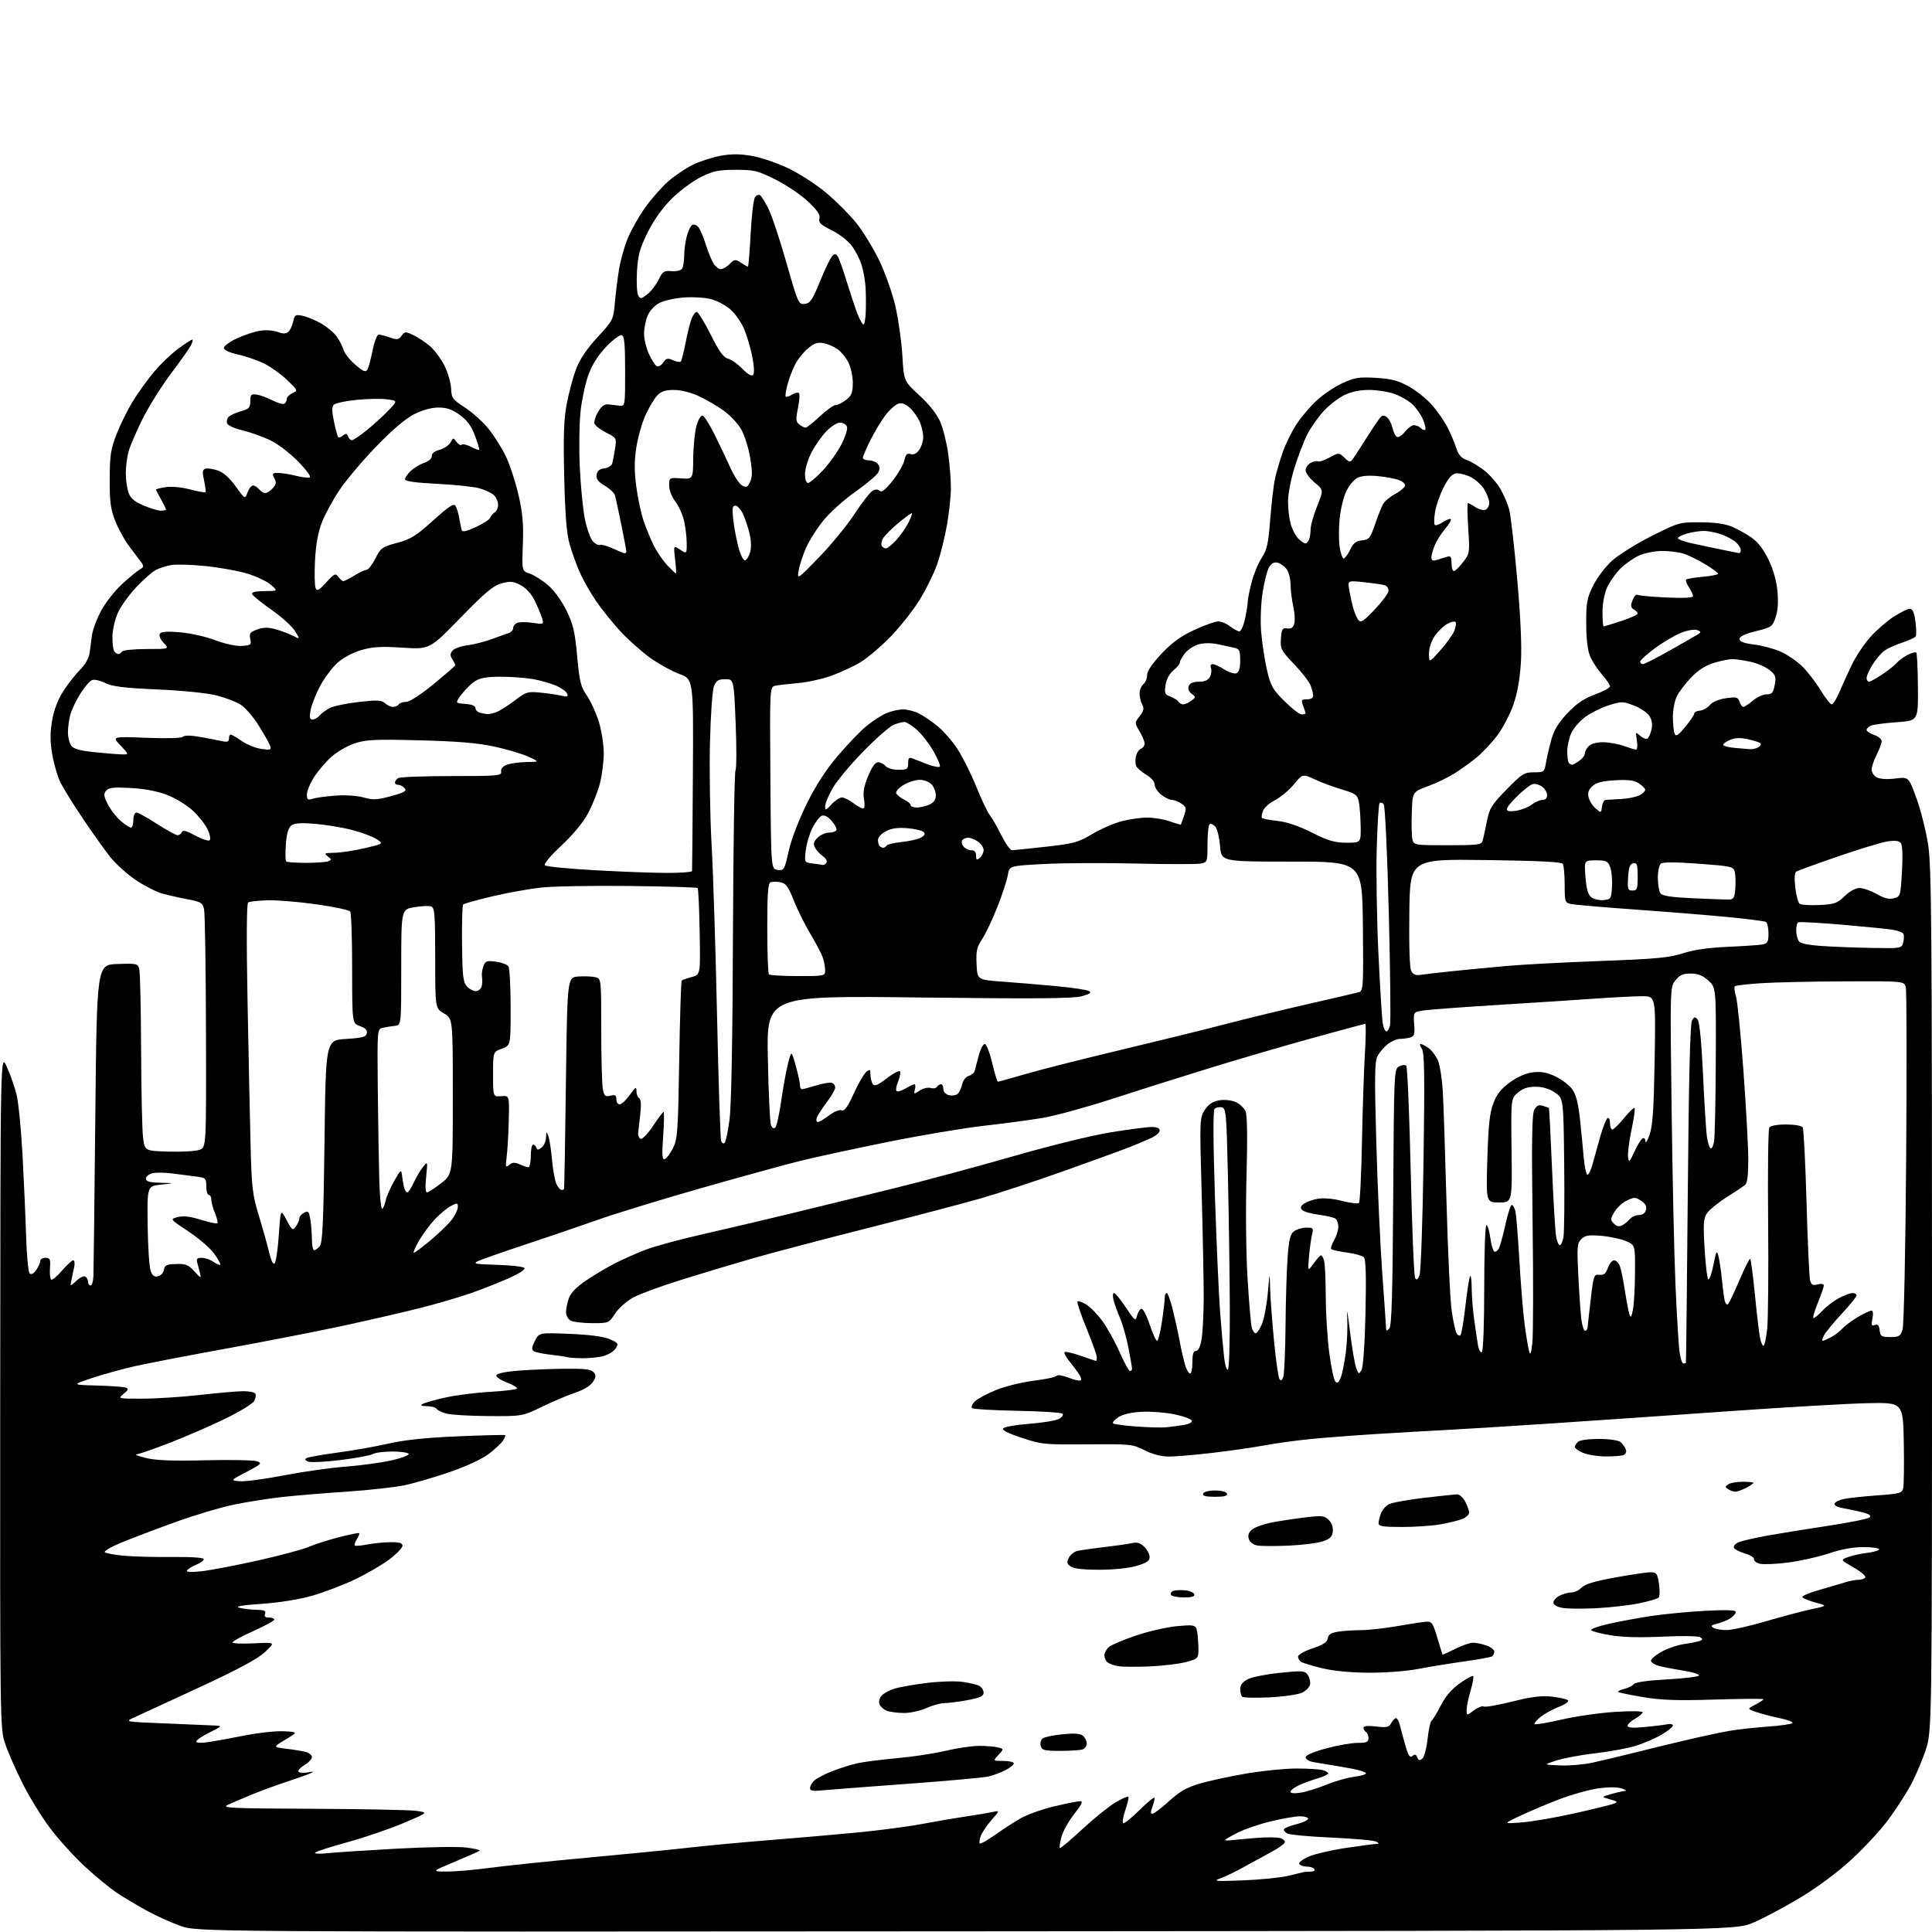 <?xml version="1.0" encoding="UTF-8" standalone="no"?>
<svg 
  version="1.1" 
  xmlns="http://www.w3.org/2000/svg" 
  xmlns:xlink="http://www.w3.org/1999/xlink" 
  xmlns:svg="http://www.w3.org/2000/svg"
  xmlns:rdf="http://www.w3.org/1999/02/22-rdf-syntax-ns#"
  xmlns:cc="http://creativecommons.org/ns#"
  xmlns:dc="http://purl.org/dc/elements/1.1/"
  viewBox="0 0 768 768"
  width="768"
  height="768"
>
<style>svg {background-color: white; }</style>"
<path stroke="none" fill="black" fill-rule="evenodd" d="M384.00,767.73C78.50,767.96 78.50,767.96 71.77,765.59C68.07,764.28 62.00,761.54 58.27,759.49C54.55,757.44 49.25,754.27 46.50,752.45C43.75,750.62 38.03,745.93 33.79,742.02C29.55,738.10 23.33,731.26 19.97,726.80C16.62,722.35 11.67,714.32 8.99,708.97C6.30,703.62 3.18,696.50 2.05,693.15C0.02,687.13 0.00,685.64 0.08,552.78C0.16,418.50 0.16,418.50 2.66,423.97C4.03,426.98 5.78,431.93 6.55,434.97C7.32,438.01 8.40,448.82 8.95,459.00C9.49,469.18 10.14,483.73 10.37,491.35C10.61,498.97 11.24,505.64 11.78,506.18C12.43,506.83 13.33,506.37 14.38,504.86C15.27,503.59 16.00,501.98 16.00,501.28C16.00,500.57 16.93,500.00 18.08,500.00C19.88,500.00 20.11,500.53 19.87,503.96C19.71,506.13 19.90,508.24 20.30,508.63C20.69,509.02 22.62,507.47 24.58,505.17C26.55,502.88 28.58,501.00 29.10,501.00C29.61,501.00 29.80,502.12 29.52,503.50C29.23,504.88 28.74,507.24 28.42,508.75C27.84,511.50 27.84,511.50 30.34,509.15C31.72,507.85 33.34,507.09 33.93,507.45C34.52,507.82 35.00,508.77 35.00,509.56C35.00,510.35 35.45,511.00 36.00,511.00C36.55,511.00 37.06,509.31 37.14,507.25C37.22,505.19 37.56,476.50 37.89,443.50C38.50,383.50 38.50,383.50 46.62,383.21C54.36,382.94 54.78,383.03 55.36,385.21C55.70,386.47 56.02,400.77 56.09,417.00C56.15,433.23 56.49,448.98 56.85,452.00C57.50,457.50 57.50,457.50 67.09,457.78C72.37,457.94 77.88,457.61 79.34,457.06C82.00,456.05 82.00,456.05 81.88,410.27C81.82,385.10 81.48,363.17 81.13,361.55C80.55,358.86 79.97,358.50 74.50,357.46C71.20,356.84 66.63,355.79 64.34,355.15C62.06,354.50 57.41,352.12 54.00,349.84C50.60,347.57 46.00,343.42 43.77,340.61C41.55,337.80 36.70,331.00 33.01,325.50C29.32,320.00 25.33,313.61 24.15,311.30C22.97,308.99 21.47,303.93 20.80,300.05C19.89,294.72 19.87,291.41 20.71,286.47C21.45,282.19 22.97,278.16 25.15,274.77C26.97,271.93 29.98,268.09 31.83,266.24C33.84,264.23 35.36,261.59 35.60,259.69C35.83,257.93 36.25,254.73 36.55,252.56C36.84,250.39 38.47,246.02 40.17,242.84C41.86,239.66 45.58,234.90 48.42,232.28C51.26,229.65 54.46,227.01 55.52,226.41C57.26,225.42 57.31,225.11 55.98,223.30C55.16,222.20 53.05,219.38 51.28,217.04C49.51,214.70 47.06,210.25 45.83,207.14C43.97,202.48 43.59,199.59 43.62,190.50C43.64,180.99 44.01,178.57 46.32,172.63C47.80,168.85 50.64,163.06 52.65,159.75C54.66,156.44 58.44,151.17 61.06,148.02C63.68,144.87 68.06,140.66 70.80,138.65C73.53,136.64 76.06,135.00 76.42,135.00C76.78,135.00 76.55,136.01 75.92,137.25C75.28,138.49 71.71,143.55 67.97,148.50C64.24,153.45 59.16,161.55 56.69,166.50C54.22,171.45 51.70,177.30 51.10,179.50C50.50,181.70 50.01,185.57 50.01,188.10C50.00,190.63 50.48,194.08 51.06,195.76C51.86,198.04 53.35,199.34 57.00,200.90C59.68,202.06 62.80,203.00 63.94,203.00C65.07,203.00 66.00,202.79 66.00,202.53C66.00,202.27 65.10,200.46 64.00,198.50C62.90,196.54 62.00,194.79 62.00,194.60C62.00,194.41 63.73,193.98 65.84,193.64C68.08,193.28 72.10,193.66 75.48,194.54C78.67,195.37 81.46,195.87 81.68,195.66C81.89,195.44 81.64,193.37 81.13,191.07C80.39,187.78 80.48,186.75 81.55,186.34C82.30,186.05 84.49,186.34 86.41,186.97C88.77,187.75 91.12,189.80 93.66,193.31C97.41,198.50 97.41,198.50 98.40,195.75C98.94,194.24 99.92,193.00 100.57,193.00C101.22,193.00 102.32,193.68 103.00,194.50C103.68,195.32 104.80,196.00 105.47,196.00C106.14,196.00 107.47,195.14 108.42,194.08C109.81,192.55 109.93,191.75 109.04,190.08C108.05,188.22 108.21,188.00 110.52,188.00C111.95,188.00 115.09,188.50 117.50,189.10C119.91,189.71 122.43,190.02 123.11,189.80C123.81,189.56 121.83,186.84 118.42,183.37C114.90,179.79 110.27,176.32 107.00,174.80C103.97,173.40 99.10,171.69 96.17,171.01C93.24,170.32 90.60,169.11 90.29,168.31C89.98,167.52 90.26,166.34 90.91,165.69C91.55,165.05 93.75,164.04 95.79,163.47C99.00,162.56 99.50,162.02 99.50,159.46C99.50,156.88 99.82,156.55 101.99,156.85C103.37,157.05 106.19,158.08 108.28,159.14C110.36,160.21 112.50,160.81 113.03,160.48C113.57,160.15 114.00,159.30 114.00,158.59C114.00,157.89 115.01,156.84 116.25,156.28C118.46,155.26 118.43,155.18 114.20,151.11C111.83,148.84 107.78,145.91 105.20,144.61C102.61,143.31 97.91,141.66 94.75,140.96C91.13,140.16 89.00,139.17 89.00,138.29C89.00,137.53 91.36,135.81 94.24,134.48C97.13,133.14 101.29,131.78 103.49,131.45C105.70,131.12 108.79,131.35 110.37,131.95C112.45,132.74 113.61,132.74 114.56,131.95C115.28,131.35 116.17,129.52 116.53,127.87C117.13,125.13 117.44,124.94 120.34,125.54C122.08,125.90 125.38,127.28 127.68,128.60C129.99,129.93 132.77,132.27 133.87,133.81C134.97,135.36 136.18,137.72 136.55,139.06C136.93,140.40 139.02,143.05 141.20,144.94C144.32,147.64 145.33,148.08 146.01,146.99C146.48,146.23 147.42,142.77 148.11,139.30C148.80,135.84 149.89,133.00 150.53,133.00C151.18,133.00 153.19,133.52 155.00,134.15C157.87,135.15 158.49,135.06 159.65,133.46C160.90,131.75 161.22,131.73 164.28,133.19C166.08,134.05 169.03,135.99 170.83,137.51C172.63,139.02 175.24,142.51 176.63,145.26C178.02,148.01 179.23,152.12 179.32,154.40C179.47,158.25 179.87,158.79 184.84,162.02C187.79,163.93 192.02,167.75 194.23,170.50C196.45,173.25 199.54,178.18 201.11,181.45C202.67,184.72 204.91,191.57 206.09,196.66C207.77,203.93 208.15,208.20 207.84,216.46C207.45,226.99 207.45,226.99 210.58,228.03C212.30,228.59 215.56,230.64 217.81,232.57C220.22,234.63 223.24,238.78 225.14,242.62C227.85,248.14 228.53,251.00 229.43,260.83C230.36,270.99 230.86,273.02 233.28,276.50C234.80,278.70 236.94,283.36 238.03,286.86C239.11,290.35 240.00,295.99 240.00,299.40C240.00,302.80 239.31,308.23 238.47,311.46C237.63,314.69 235.52,319.99 233.80,323.23C231.83,326.92 227.86,331.74 223.18,336.11C218.77,340.22 216.07,343.46 216.60,343.98C217.09,344.47 226.05,345.35 236.50,345.93C246.95,346.52 259.89,347.00 265.25,347.00C270.61,347.00 275.05,346.66 275.10,346.25C275.16,345.84 275.31,328.52 275.43,307.76C275.66,270.02 275.66,270.02 270.11,267.94C267.06,266.80 261.82,263.91 258.46,261.51C255.11,259.12 249.80,254.39 246.67,251.01C243.55,247.64 239.15,242.17 236.91,238.86C234.66,235.56 231.76,230.45 230.47,227.53C229.18,224.60 227.36,219.57 226.45,216.35C225.23,212.07 224.64,204.86 224.28,189.48C223.90,173.20 224.13,166.67 225.30,160.48C226.13,156.09 227.79,149.91 228.98,146.75C230.45,142.86 233.19,138.77 237.48,134.09C243.71,127.31 243.83,127.06 244.42,120.34C244.75,116.58 245.49,110.62 246.06,107.10C246.64,103.58 248.18,98.04 249.51,94.79C250.83,91.54 253.94,86.03 256.43,82.55C258.91,79.07 263.04,74.37 265.60,72.12C268.16,69.87 272.56,66.90 275.38,65.52C278.20,64.14 283.15,62.53 286.39,61.93C290.70,61.14 294.08,61.15 298.89,61.98C302.53,62.60 309.10,64.85 313.50,66.97C317.90,69.09 324.64,73.47 328.48,76.70C332.33,79.93 337.65,85.25 340.31,88.53C342.97,91.82 347.10,98.55 349.49,103.50C351.90,108.50 354.77,116.64 355.96,121.82C357.13,126.95 358.37,135.72 358.70,141.32C359.31,151.50 359.31,151.50 365.51,157.21C369.47,160.85 372.46,164.65 373.78,167.71C374.91,170.34 376.32,176.02 376.92,180.32C377.51,184.62 378.00,190.75 378.00,193.94C378.00,197.13 377.30,203.72 376.45,208.60C375.61,213.47 373.85,220.51 372.55,224.24C371.25,227.97 368.02,234.51 365.37,238.76C362.72,243.02 357.39,249.69 353.52,253.59C349.66,257.49 344.30,261.96 341.62,263.51C338.94,265.07 333.89,267.38 330.41,268.64C326.93,269.90 321.03,271.20 317.29,271.53C313.56,271.86 309.48,272.33 308.24,272.58C305.98,273.04 305.98,273.04 306.24,309.27C306.50,345.50 306.50,345.50 309.14,345.81C311.66,346.10 311.85,345.78 313.50,338.37C314.50,333.86 317.47,326.06 320.61,319.68C324.28,312.25 328.26,306.08 333.02,300.47C336.88,295.93 342.04,290.57 344.48,288.57C346.92,286.57 350.50,284.27 352.43,283.47C354.36,282.66 357.32,282.00 359.02,282.00C360.71,282.00 363.54,282.73 365.30,283.62C367.06,284.52 370.36,286.76 372.63,288.60C374.91,290.44 378.44,294.46 380.47,297.53C382.51,300.60 385.94,307.44 388.09,312.73C390.25,318.02 392.63,323.06 393.39,323.93C394.15,324.79 396.18,328.31 397.90,331.75C399.62,335.19 401.58,337.99 402.26,337.98C402.94,337.97 409.02,337.34 415.76,336.59C426.87,335.35 428.61,334.87 434.18,331.55C437.56,329.54 442.83,327.24 445.88,326.44C448.93,325.65 453.52,325.00 456.08,325.00C458.65,325.00 462.68,325.68 465.03,326.51C467.39,327.34 469.36,327.90 469.43,327.76C469.49,327.62 470.06,326.04 470.68,324.25C471.70,321.35 471.60,320.83 469.69,319.50C468.52,318.67 466.82,318.00 465.91,318.00C465.01,318.00 463.08,317.07 461.63,315.93C460.19,314.79 459.00,312.97 459.00,311.89C459.00,310.72 457.63,309.12 455.59,307.92C453.71,306.81 451.91,305.22 451.59,304.37C451.27,303.53 451.27,301.78 451.59,300.49C451.92,299.20 452.81,297.90 453.59,297.60C454.37,297.31 455.00,296.40 455.00,295.59C455.00,294.78 454.10,292.58 452.99,290.71C450.98,287.30 450.98,287.30 453.04,284.68C454.66,282.62 454.87,281.63 454.05,280.09C453.47,279.01 453.00,277.03 453.00,275.69C453.00,274.34 453.68,272.68 454.50,272.00C455.33,271.32 456.00,269.66 456.00,268.33C456.00,266.75 458.00,263.79 461.75,259.83C465.96,255.38 469.45,252.85 474.81,250.38C478.82,248.52 483.10,247.01 484.31,247.02C485.51,247.03 487.62,247.92 489.00,249.00C490.38,250.08 492.03,250.97 492.67,250.98C493.31,250.99 494.32,248.73 494.92,245.95C495.51,243.17 496.00,240.12 496.00,239.16C496.00,238.20 496.69,234.74 497.54,231.46C498.39,228.18 500.20,223.80 501.57,221.73C503.66,218.55 504.19,216.13 504.95,206.23C505.45,199.78 506.32,192.47 506.89,190.00C507.45,187.53 508.80,182.95 509.88,179.83C510.96,176.71 513.38,171.76 515.26,168.83C517.15,165.90 520.82,161.55 523.42,159.16C526.02,156.77 530.64,153.68 533.68,152.29C538.48,150.09 540.23,149.81 546.90,150.20C552.93,150.55 555.72,151.27 559.89,153.54C562.82,155.13 567.01,158.47 569.21,160.97C571.41,163.46 574.23,167.53 575.47,170.00C576.71,172.47 578.26,176.15 578.91,178.17C579.78,180.84 580.92,182.13 583.12,182.89C584.78,183.47 587.92,185.35 590.09,187.07C592.25,188.78 595.11,192.06 596.43,194.34C597.75,196.63 599.32,200.30 599.92,202.50C600.52,204.70 601.95,217.07 603.09,230.00C604.48,245.66 604.98,256.80 604.58,263.39C604.18,269.91 603.15,275.64 601.57,280.19C600.25,283.99 597.35,289.50 595.13,292.44C592.91,295.38 589.16,299.35 586.80,301.26C584.43,303.17 580.48,306.01 578.00,307.56C575.52,309.12 570.80,311.38 567.50,312.58C561.50,314.77 561.50,314.77 561.20,323.14C561.04,327.74 561.16,332.51 561.47,333.75C562.02,335.94 562.38,336.00 575.45,336.00C587.37,336.00 588.92,335.80 589.36,334.25C589.64,333.29 590.39,329.84 591.04,326.58C592.09,321.26 592.90,319.96 598.89,313.83C605.04,307.55 605.91,307.00 609.74,307.00C613.78,307.00 613.93,306.88 614.54,303.25C614.88,301.19 615.83,297.08 616.65,294.12C617.73,290.19 619.46,287.33 623.09,283.49C626.75,279.63 629.63,277.68 634.03,276.07C637.31,274.87 640.00,273.41 640.00,272.83C640.00,272.24 638.59,270.16 636.87,268.20C635.16,266.25 633.04,263.04 632.18,261.07C631.12,258.68 630.58,254.37 630.55,248.00C630.51,239.56 630.81,237.86 633.30,232.80C634.91,229.53 638.16,225.26 640.92,222.80C643.58,220.43 650.64,216.04 656.62,213.04C667.28,207.67 667.64,207.57 675.99,207.62C681.73,207.65 685.80,208.22 688.50,209.38C690.70,210.32 694.19,212.26 696.26,213.69C698.73,215.40 701.03,218.37 702.98,222.39C704.89,226.31 706.17,230.83 706.56,235.00C706.97,239.31 706.72,242.82 705.84,245.40C704.57,249.10 704.18,249.38 698.00,250.90C693.61,251.98 691.50,252.99 691.50,254.00C691.50,255.07 693.14,255.70 697.28,256.21C700.47,256.61 705.19,257.87 707.78,259.02C710.38,260.16 714.22,262.76 716.32,264.80C718.42,266.83 721.71,271.09 723.64,274.25C725.57,277.41 727.59,280.00 728.13,280.00C728.67,280.00 730.02,277.86 731.13,275.25C732.24,272.64 734.47,267.73 736.09,264.34C737.72,260.94 741.06,255.93 743.52,253.19C745.98,250.45 750.17,246.81 752.84,245.11C755.50,243.40 758.37,242.00 759.21,242.00C760.30,242.00 760.94,243.47 761.41,247.03C761.78,249.80 761.83,252.47 761.53,252.96C761.22,253.45 758.82,254.56 756.19,255.44C753.56,256.31 750.40,257.73 749.16,258.60C747.93,259.46 745.81,261.92 744.46,264.07C743.11,266.21 742.00,268.64 742.00,269.48C742.00,270.32 742.43,271.00 742.95,271.00C743.47,271.00 745.88,269.66 748.31,268.03C750.73,266.39 753.31,264.34 754.03,263.46C754.76,262.58 756.67,261.19 758.27,260.36C759.87,259.53 761.44,259.10 761.75,259.41C762.05,259.72 762.35,265.94 762.40,273.24C762.50,286.50 762.50,286.50 754.00,287.09C749.33,287.42 744.71,288.03 743.75,288.45C742.79,288.87 742.00,289.64 742.00,290.16C742.00,290.68 743.35,291.57 745.00,292.15C746.65,292.73 748.00,293.84 748.00,294.64C748.00,295.43 747.10,297.84 746.00,300.00C744.90,302.16 744.00,304.82 744.00,305.92C744.00,307.03 744.93,308.42 746.06,309.03C747.31,309.70 750.17,309.87 753.43,309.47C758.74,308.80 758.74,308.80 761.88,317.49C763.61,322.26 765.69,330.63 766.51,336.08C767.79,344.56 768.00,370.70 768.00,517.07C768.00,688.15 768.00,688.15 765.44,695.82C764.03,700.05 761.31,706.36 759.40,709.86C757.48,713.35 753.52,719.46 750.59,723.42C747.67,727.38 741.16,734.42 736.13,739.06C730.53,744.23 722.65,750.11 715.80,754.24C709.65,757.94 701.21,762.44 697.06,764.24C689.50,767.50 689.50,767.50 384.00,767.73zM494.00,747.48C500.88,747.22 508.98,746.41 512.00,745.69C515.02,744.97 517.84,744.29 518.25,744.19C518.66,744.09 519.93,744.00 521.06,744.00C522.19,744.00 522.84,743.55 522.50,743.00C522.16,742.45 520.81,742.00 519.50,742.00C518.19,742.00 516.83,741.54 516.49,740.98C516.14,740.41 517.80,739.10 520.18,738.05C522.55,737.00 529.28,735.44 535.13,734.57C540.97,733.71 546.37,732.99 547.13,732.98C548.28,732.97 548.28,732.83 547.12,732.09C546.35,731.61 538.48,730.89 529.62,730.49C520.75,730.10 512.70,729.35 511.72,728.84C510.74,728.32 510.17,727.53 510.45,727.07C510.74,726.62 513.00,725.73 515.48,725.11C517.97,724.48 520.00,723.53 520.00,722.99C520.00,722.44 518.54,722.00 516.75,722.01C514.96,722.01 509.78,722.90 505.24,723.99C500.70,725.08 494.74,727.11 491.99,728.50C489.25,729.89 487.00,731.21 487.00,731.43C487.00,731.65 488.24,731.67 489.75,731.49C491.26,731.30 495.65,730.90 499.50,730.60C503.35,730.29 507.53,730.32 508.79,730.65C510.05,730.98 510.92,731.76 510.72,732.38C510.52,732.99 508.36,734.57 505.93,735.88C503.49,737.19 498.57,739.89 495.00,741.88C491.43,743.87 486.93,746.05 485.00,746.73C481.99,747.79 483.26,747.90 494.00,747.48zM177.54,743.97C180.86,743.99 188.51,743.33 194.54,742.52C200.57,741.70 218.10,739.88 233.50,738.46C248.90,737.05 267.12,735.24 274.00,734.46C280.88,733.67 295.05,732.34 305.50,731.51C315.95,730.68 331.70,729.32 340.50,728.48C349.30,727.64 361.00,726.10 366.50,725.06C372.00,724.02 379.88,722.68 384.00,722.07C388.12,721.46 392.85,720.67 394.50,720.32C397.49,719.67 397.49,719.67 394.18,723.45C392.36,725.52 390.43,728.36 389.91,729.75C389.38,731.14 389.18,732.51 389.47,732.81C389.76,733.10 392.48,731.57 395.51,729.42C398.54,727.26 403.15,724.28 405.76,722.79C408.37,721.30 414.38,719.16 419.12,718.04C423.87,716.92 428.49,716.00 429.40,716.00C430.62,716.00 430.01,717.31 427.05,721.06C424.84,723.85 422.55,727.94 421.96,730.16C421.36,732.38 421.06,734.39 421.29,734.62C421.52,734.86 425.54,731.49 430.22,727.14C434.90,722.80 440.84,718.01 443.41,716.50C445.98,714.99 448.29,713.96 448.54,714.21C448.79,714.46 448.27,716.79 447.38,719.38C446.50,721.98 446.06,724.40 446.41,724.75C446.76,725.10 449.74,722.73 453.03,719.47C456.31,716.22 459.00,714.08 459.00,714.72C459.00,715.35 458.56,717.02 458.02,718.43C457.35,720.21 457.38,721.00 458.13,721.00C458.73,721.00 461.68,718.75 464.68,716.01C468.87,712.18 471.70,710.55 476.82,709.03C480.50,707.94 488.85,706.13 495.38,705.02C501.91,703.91 510.91,703.01 515.38,703.01C519.85,703.02 524.51,703.30 525.75,703.63C526.99,703.96 528.00,704.56 528.00,704.96C528.00,705.36 526.09,706.25 523.75,706.94C521.41,707.63 518.04,708.87 516.25,709.71C514.46,710.54 513.00,711.68 513.00,712.24C513.00,712.87 514.56,713.01 517.08,712.60C519.33,712.24 523.94,710.81 527.33,709.42C530.72,708.03 535.64,706.63 538.25,706.31C540.86,705.98 543.00,705.37 543.00,704.93C543.00,704.50 540.64,703.69 537.75,703.14C534.86,702.59 530.70,701.87 528.50,701.54C526.30,701.20 523.26,700.69 521.75,700.39C520.24,700.09 519.00,699.25 519.00,698.53C519.00,697.74 522.21,696.35 527.13,695.03C531.60,693.82 537.22,692.83 539.63,692.83C543.22,692.83 544.00,692.50 544.00,690.98C544.00,689.95 543.55,688.84 543.00,688.50C542.45,688.16 542.00,687.40 542.00,686.80C542.00,686.09 543.72,685.92 546.99,686.31C551.27,686.82 552.13,686.63 553.03,684.95C553.60,683.88 554.46,683.00 554.93,683.00C555.40,683.00 556.09,684.24 556.46,685.75C556.82,687.26 557.81,690.89 558.65,693.80C559.84,697.95 560.45,698.87 561.47,698.03C562.43,697.23 562.93,697.37 563.40,698.59C563.88,699.85 564.34,699.96 565.40,699.08C566.15,698.46 567.10,694.92 567.49,691.22C567.89,687.52 568.61,684.25 569.10,683.95C569.58,683.64 571.22,680.95 572.74,677.97C574.61,674.30 577.05,671.45 580.29,669.15C582.93,667.28 585.32,665.99 585.61,666.28C585.90,666.57 585.43,669.18 584.57,672.08C583.71,674.99 583.00,678.42 583.00,679.71C583.00,682.06 583.00,682.06 585.90,679.91C587.50,678.73 589.25,678.04 589.79,678.37C590.34,678.71 595.44,677.82 601.14,676.40C609.00,674.44 612.82,673.97 616.99,674.45C620.00,674.79 622.85,675.45 623.32,675.92C623.79,676.39 622.19,677.53 619.77,678.45C617.35,679.37 614.05,681.19 612.43,682.48C610.82,683.77 609.74,685.07 610.04,685.36C610.33,685.66 615.13,684.86 620.70,683.57C626.27,682.28 635.81,680.90 641.91,680.51C648.01,680.11 653.00,680.17 652.99,680.64C652.99,681.11 651.64,682.27 649.99,683.20C648.35,684.14 647.00,685.41 647.00,686.03C647.00,686.82 649.04,686.97 653.75,686.53C657.46,686.18 661.51,685.69 662.75,685.43C663.99,685.17 665.00,685.40 665.00,685.94C665.00,686.48 662.96,688.11 660.46,689.57C657.97,691.04 653.36,693.03 650.21,694.00C647.07,694.97 639.88,696.29 634.23,696.94C628.59,697.59 621.61,698.88 618.73,699.81C613.50,701.50 613.50,701.50 620.08,701.79C623.70,701.95 629.55,701.45 633.08,700.68C636.61,699.91 644.00,698.14 649.50,696.76C655.00,695.37 664.45,693.08 670.50,691.67C676.55,690.25 684.14,688.63 687.37,688.06C690.60,687.49 697.48,686.73 702.65,686.36C707.83,686.00 712.28,685.35 712.55,684.92C712.81,684.50 710.49,683.62 707.38,682.98C704.27,682.33 700.11,681.24 698.12,680.55C694.51,679.30 694.51,679.30 697.76,677.63C699.54,676.70 701.00,675.74 701.00,675.48C701.00,675.22 692.34,675.28 681.75,675.60C666.69,676.07 660.45,675.85 653.11,674.62C647.94,673.76 643.50,672.84 643.24,672.57C642.98,672.31 644.05,671.78 645.63,671.38C647.21,670.99 648.95,670.12 649.50,669.45C650.12,668.70 655.01,668.00 662.47,667.60C669.05,667.25 674.83,666.57 675.31,666.09C675.81,665.59 673.05,664.71 668.84,664.04C664.80,663.39 660.40,662.53 659.06,662.12C657.72,661.71 656.46,660.89 656.27,660.31C656.07,659.72 657.85,658.12 660.21,656.75C662.57,655.38 666.70,653.94 669.38,653.55C672.06,653.16 674.91,652.59 675.71,652.28C676.91,651.82 676.93,651.56 675.83,650.83C675.09,650.33 668.46,650.23 660.92,650.59C651.97,651.02 644.90,650.83 640.18,650.03C636.23,649.36 632.78,648.46 632.51,648.02C632.24,647.58 635.27,646.47 639.26,645.56C643.24,644.65 650.77,643.25 656.00,642.44C661.23,641.64 671.01,640.69 677.75,640.33C686.58,639.87 690.00,640.01 690.00,640.82C690.00,641.44 688.99,642.59 687.75,643.36C686.51,644.13 684.17,645.07 682.55,645.45C680.27,645.98 679.93,646.34 681.05,647.05C681.85,647.56 684.18,647.98 686.24,647.98C688.29,647.99 695.27,646.45 701.74,644.55C708.21,642.65 716.42,640.48 720.00,639.71C726.50,638.32 726.50,638.32 721.73,637.04C719.11,636.33 716.73,635.38 716.45,634.92C716.16,634.46 719.21,633.15 723.22,632.01C727.22,630.87 731.88,629.50 733.57,628.97C735.26,628.43 737.60,628.00 738.76,628.00C739.93,628.00 741.15,627.57 741.48,627.04C741.80,626.51 739.71,624.73 736.84,623.09C731.60,620.10 731.60,620.10 734.55,618.98C736.17,618.36 739.64,617.60 742.25,617.29C744.86,616.98 747.00,616.33 747.00,615.86C747.00,615.39 744.15,615.00 740.68,615.00C736.56,615.00 731.79,615.87 727.00,617.50C722.96,618.87 715.71,620.50 710.89,621.12C706.06,621.74 700.97,621.96 699.56,621.61C698.16,621.25 697.12,620.45 697.26,619.81C697.39,619.17 695.73,618.14 693.56,617.50C691.39,616.87 689.44,615.83 689.23,615.19C689.02,614.55 689.89,613.59 691.17,613.05C692.45,612.51 697.55,611.34 702.50,610.44C707.45,609.55 718.41,607.78 726.85,606.51C735.29,605.24 742.66,603.74 743.23,603.17C743.93,602.47 743.03,601.84 740.38,601.17C738.24,600.63 734.78,599.90 732.69,599.54C730.43,599.15 729.03,598.41 729.26,597.72C729.47,597.08 731.19,596.23 733.07,595.84C734.96,595.46 740.89,594.82 746.26,594.44C755.09,593.81 756.08,593.54 756.55,591.62C756.84,590.45 756.94,582.30 756.79,573.50C756.50,557.50 756.50,557.50 742.50,557.78C734.80,557.94 709.83,559.39 687.00,561.00C664.17,562.62 632.00,564.83 615.50,565.92C599.00,567.01 580.33,568.17 574.00,568.49C567.67,568.81 555.30,569.52 546.50,570.08C537.70,570.64 526.00,571.54 520.50,572.09C515.00,572.64 506.90,573.76 502.50,574.58C498.10,575.40 488.88,576.73 482.01,577.53C475.13,578.34 467.36,579.00 464.72,579.00C461.60,579.00 458.22,578.13 455.00,576.50C450.23,574.09 449.42,574.00 432.24,574.15C415.23,574.30 414.03,574.18 406.12,571.54C400.32,569.61 398.14,568.46 398.87,567.73C399.45,567.15 404.14,566.36 409.29,565.97C414.43,565.58 419.67,564.71 420.93,564.04C422.19,563.36 422.83,562.44 422.36,561.97C421.89,561.51 413.77,560.98 404.33,560.81C394.89,560.64 386.81,560.15 386.39,559.72C385.96,559.29 386.49,558.09 387.56,557.05C388.63,556.01 392.43,553.98 396.00,552.53C399.57,551.08 406.32,549.43 411.00,548.85C415.68,548.27 419.75,547.39 420.06,546.90C420.36,546.41 422.50,546.75 424.82,547.66C427.13,548.57 429.30,549.03 429.65,548.69C429.99,548.34 429.54,547.04 428.64,545.78C427.74,544.53 426.03,542.27 424.82,540.77C423.62,539.26 422.89,537.78 423.20,537.47C423.51,537.16 426.39,537.82 429.60,538.95C432.81,540.08 435.56,541.00 435.72,541.00C435.87,541.00 436.00,540.33 436.00,539.52C436.00,538.71 434.15,533.51 431.89,527.97C429.63,522.42 428.02,517.65 428.32,517.35C428.62,517.05 430.14,517.56 431.69,518.48C433.25,519.40 436.14,522.33 438.12,525.00C440.09,527.67 443.20,533.26 445.03,537.43C446.86,541.59 448.73,545.00 449.18,545.00C449.63,545.00 450.00,544.59 450.00,544.09C450.00,543.59 449.36,539.87 448.58,535.84C447.81,531.80 446.30,526.48 445.24,524.00C444.18,521.52 443.01,518.26 442.64,516.75C442.27,515.24 442.36,514.00 442.84,514.00C443.32,514.00 445.44,516.59 447.55,519.75C451.10,525.07 451.43,525.32 451.97,523.07C452.29,521.74 453.06,520.48 453.68,520.27C454.31,520.06 455.76,522.78 456.98,526.45C458.18,530.05 459.52,533.00 459.96,533.00C460.40,533.00 461.26,529.61 461.88,525.46C462.50,521.31 463.00,517.04 463.00,515.96C463.00,514.88 463.35,514.00 463.78,514.00C464.21,514.00 465.31,517.04 466.23,520.75C467.14,524.46 468.40,530.20 469.01,533.50C469.63,536.80 470.59,540.96 471.14,542.75C471.70,544.54 472.57,546.00 473.08,546.00C473.58,546.00 474.00,543.98 474.00,541.50C474.00,538.25 474.40,537.00 475.44,537.00C476.38,537.00 477.16,535.35 477.67,532.25C478.11,529.64 478.48,522.10 478.49,515.50C478.49,508.90 478.13,490.23 477.67,474.00C476.86,445.30 476.89,444.41 478.87,441.30C480.30,439.05 481.96,437.91 484.47,437.44C486.61,437.04 489.26,437.28 491.10,438.04C492.79,438.74 494.62,440.48 495.17,441.91C495.80,443.54 495.92,452.97 495.51,467.50C495.14,480.54 495.31,498.08 495.91,508.00C496.49,517.62 497.25,526.51 497.60,527.75C497.95,528.99 498.65,530.00 499.17,530.00C499.68,530.00 500.80,528.33 501.65,526.30C502.50,524.26 503.54,518.75 503.96,514.05C504.72,505.50 504.72,505.50 504.88,512.00C504.97,515.58 505.66,524.88 506.41,532.67C507.16,540.46 508.13,547.40 508.56,548.10C509.14,549.04 509.54,548.86 510.10,547.43C510.52,546.37 510.93,537.17 511.02,527.00C511.10,516.83 511.48,504.52 511.85,499.66C512.39,492.58 512.91,490.54 514.45,489.41C515.51,488.63 517.70,488.00 519.31,488.00C522.00,488.00 522.18,488.22 521.56,490.75C521.19,492.26 520.64,496.20 520.35,499.50C519.83,505.50 519.83,505.50 522.16,502.27C523.45,500.49 524.79,499.03 525.13,499.02C525.48,499.01 526.04,500.01 526.37,501.25C526.70,502.49 526.99,508.90 527.01,515.50C527.03,522.10 527.66,532.15 528.41,537.84C529.16,543.52 530.26,548.66 530.85,549.25C531.62,550.02 532.24,549.51 533.01,547.47C533.61,545.90 534.51,541.35 535.02,537.36C535.52,533.38 535.75,527.05 535.52,523.31C535.28,519.56 535.76,522.01 536.57,528.75C537.39,535.49 538.52,542.24 539.10,543.75C540.09,546.36 540.20,546.40 541.24,544.53C541.90,543.35 542.53,534.16 542.81,521.71C543.13,507.34 542.93,500.53 542.17,499.77C541.57,499.17 538.54,498.33 535.44,497.91C532.35,497.49 529.54,496.88 529.21,496.54C528.88,496.21 529.37,494.65 530.30,493.06C531.24,491.48 532.00,489.05 532.00,487.65C532.00,486.26 531.45,484.78 530.78,484.36C530.10,483.94 527.12,483.27 524.14,482.87C521.17,482.47 518.23,481.63 517.62,481.00C516.79,480.16 516.98,479.51 518.34,478.50C519.36,477.76 521.88,476.86 523.96,476.51C526.21,476.13 530.11,476.49 533.60,477.40C536.83,478.24 539.80,478.60 540.21,478.19C540.61,477.79 541.15,466.89 541.40,453.98C541.65,441.07 542.18,425.21 542.57,418.75C542.97,412.29 543.03,407.00 542.71,407.00C542.39,407.00 532.98,409.52 521.81,412.61C510.64,415.69 492.05,421.13 480.50,424.69C468.95,428.25 451.40,433.79 441.50,437.01C431.60,440.23 419.45,443.54 414.50,444.38C409.55,445.22 398.98,446.63 391.00,447.53C383.02,448.43 365.70,451.35 352.50,454.03C339.30,456.70 323.77,460.07 318.00,461.50C312.23,462.94 294.68,467.76 279.00,472.22C263.32,476.69 244.88,482.33 238.00,484.77C231.12,487.21 218.07,491.66 209.00,494.66C199.93,497.67 191.38,500.66 190.00,501.31C187.85,502.33 188.91,502.54 197.49,502.79C202.98,502.95 207.90,503.50 208.41,504.01C208.98,504.58 206.71,506.11 202.53,507.99C198.78,509.67 191.93,512.38 187.31,514.01C182.68,515.64 173.41,518.36 166.70,520.04C159.99,521.72 146.40,524.85 136.50,526.99C126.60,529.13 105.90,533.18 90.50,535.98C75.10,538.78 58.45,541.99 53.50,543.11C48.55,544.23 40.90,546.35 36.50,547.82C28.50,550.50 28.50,550.50 38.50,550.77C44.00,550.91 49.17,551.28 50.00,551.59C51.20,552.04 51.04,552.53 49.14,554.07C46.78,556.00 46.78,556.00 56.64,555.99C62.06,555.98 72.35,555.32 79.50,554.51C86.65,553.70 94.39,553.03 96.69,553.02C99.00,553.01 101.15,553.44 101.49,553.98C101.82,554.52 101.63,555.83 101.05,556.90C100.48,557.97 95.40,561.10 89.76,563.85C84.12,566.61 74.22,570.92 67.77,573.43C61.32,575.95 55.25,578.05 54.27,578.11C53.30,578.17 54.98,578.83 58.00,579.57C61.99,580.55 68.52,580.80 81.73,580.48C91.75,580.24 100.97,580.42 102.22,580.89C104.27,581.64 103.86,582.05 97.99,585.11C91.50,588.50 91.50,588.50 95.35,588.82C97.46,588.99 105.34,587.94 112.85,586.48C120.36,585.03 131.45,583.46 137.50,583.00C143.55,582.53 151.77,581.41 155.76,580.50C159.75,579.58 162.76,578.42 162.45,577.92C162.14,577.41 159.20,577.00 155.93,577.00C152.65,577.00 149.19,577.45 148.24,578.00C147.28,578.55 141.55,579.62 135.50,580.37C129.45,581.12 123.64,581.41 122.58,581.03C121.32,580.57 121.05,580.09 121.80,579.63C122.42,579.24 128.01,578.25 134.22,577.42C140.42,576.60 149.55,574.98 154.50,573.84C160.72,572.40 169.22,571.51 182.00,570.96C192.18,570.53 200.64,570.32 200.82,570.49C200.99,570.66 200.61,571.64 199.97,572.65C199.33,573.67 196.80,576.03 194.35,577.91C191.69,579.94 185.45,582.86 178.86,585.13C172.80,587.23 164.61,589.62 160.67,590.43C156.72,591.25 146.30,592.39 137.50,592.98C128.70,593.56 117.22,594.52 112.00,595.10C106.78,595.69 98.22,597.04 93.00,598.11C87.78,599.18 77.20,602.34 69.50,605.13C61.80,607.92 52.20,611.56 48.17,613.23C44.15,614.89 41.22,616.61 41.67,617.04C42.13,617.48 45.65,618.11 49.50,618.45C53.35,618.79 62.01,619.01 68.75,618.93C76.16,618.85 81.00,619.19 81.00,619.78C81.00,620.32 79.64,621.32 77.98,622.01C76.32,622.70 74.67,623.72 74.33,624.28C73.91,624.95 75.85,625.06 80.10,624.60C83.62,624.21 93.65,622.30 102.39,620.35C111.13,618.40 120.28,615.95 122.71,614.91C125.15,613.87 130.58,612.13 134.78,611.05C138.99,609.98 142.59,609.25 142.78,609.45C142.98,609.65 142.56,610.73 141.86,611.86C141.15,612.99 140.78,614.12 141.04,614.37C141.29,614.62 143.53,614.44 146.00,613.96C148.47,613.48 152.64,613.07 155.25,613.04C158.78,613.01 160.00,613.38 160.00,614.47C160.00,615.27 157.64,617.72 154.75,619.90C151.86,622.07 145.68,625.67 141.00,627.89C136.32,630.12 128.68,633.02 124.00,634.35C118.87,635.81 110.94,637.08 104.00,637.55C96.41,638.06 93.35,638.58 95.00,639.06C96.38,639.47 99.40,639.85 101.72,639.90C105.03,639.98 105.81,640.32 105.36,641.50C104.96,642.54 105.43,643.00 106.89,643.00C108.05,643.00 109.00,643.38 109.00,643.84C109.00,644.30 105.18,646.38 100.52,648.46C95.85,650.54 92.23,652.57 92.47,652.96C92.72,653.35 96.65,653.48 101.21,653.24C109.50,652.81 109.50,652.81 105.38,656.68C102.46,659.41 94.85,663.51 79.38,670.69C67.34,676.28 55.70,681.65 53.50,682.64C49.50,684.44 49.50,684.44 65.50,685.08C74.30,685.44 83.08,685.81 85.00,685.90C88.50,686.07 88.50,686.07 83.25,688.70C80.36,690.15 78.00,691.76 78.00,692.28C78.00,692.84 79.94,692.94 82.75,692.53C85.36,692.14 91.93,690.95 97.35,689.87C102.77,688.79 109.75,688.04 112.85,688.20C118.50,688.50 118.50,688.50 113.50,691.50C108.50,694.49 108.50,694.49 113.74,695.14C116.63,695.49 120.12,696.06 121.49,696.41C122.87,696.76 124.00,697.68 124.00,698.46C124.00,699.25 122.67,700.67 121.05,701.63C119.43,702.58 118.35,703.76 118.65,704.24C118.95,704.72 120.61,704.86 122.35,704.56C124.72,704.13 125.00,704.22 123.50,704.89C122.40,705.39 118.12,706.90 114.00,708.26C109.88,709.62 103.58,711.94 100.00,713.41C96.42,714.88 92.15,716.71 90.50,717.48C87.86,718.70 91.94,718.89 124.00,719.02C144.07,719.11 162.71,719.47 165.42,719.84C170.33,720.50 170.33,720.50 160.24,724.76C154.68,727.10 144.72,730.50 138.10,732.31C131.48,734.12 125.71,735.98 125.28,736.44C124.85,736.90 126.97,737.01 130.00,736.69C133.03,736.36 145.40,735.55 157.50,734.88C169.60,734.22 182.13,734.01 185.33,734.42C188.54,734.83 190.94,735.39 190.67,735.67C190.39,735.94 185.97,737.91 180.83,740.05C171.50,743.94 171.50,743.94 177.54,743.97zM605.00,724.43C609.12,724.10 618.53,722.49 625.89,720.83C633.26,719.18 640.23,717.47 641.39,717.03C643.28,716.31 643.14,716.13 640.00,715.27C636.50,714.30 636.50,714.30 640.50,713.16C642.70,712.53 645.17,711.97 646.00,711.92C646.83,711.87 646.15,711.41 644.50,710.90C642.63,710.33 639.01,710.36 634.88,710.98C631.24,711.53 624.26,713.52 619.38,715.42C614.50,717.31 607.58,720.24 604.00,721.94C597.50,725.02 597.50,725.02 605.00,724.43zM327.25,711.67C323.10,712.08 322.00,711.89 322.00,710.75C322.00,709.96 322.79,708.60 323.75,707.73C324.71,706.87 327.89,705.22 330.81,704.07C333.73,702.92 338.23,701.51 340.81,700.93C343.39,700.35 350.45,699.45 356.50,698.92C362.55,698.39 371.25,697.06 375.83,695.98C380.41,694.89 386.48,694.01 389.33,694.01C392.17,694.02 395.54,694.30 396.80,694.64C399.10,695.26 399.10,695.26 396.88,697.63C394.65,700.00 394.65,700.00 398.83,700.00C401.12,700.00 403.00,700.44 403.00,700.97C403.00,701.51 401.54,702.71 399.75,703.63C397.96,704.56 394.93,705.70 393.00,706.16C391.07,706.63 376.68,707.94 361.00,709.08C345.32,710.22 330.14,711.39 327.25,711.67zM421.53,696.00C415.12,696.00 414.17,695.76 413.72,694.04C413.44,692.96 413.74,691.63 414.40,691.09C415.05,690.54 418.60,689.79 422.28,689.41C427.06,688.92 429.40,689.09 430.48,689.99C431.32,690.68 432.00,692.04 432.00,693.02C432.00,693.99 431.29,695.06 430.42,695.39C429.55,695.73 425.55,696.00 421.53,696.00zM359.14,680.94C356.59,680.90 353.55,680.49 352.39,680.02C351.23,679.55 349.98,678.39 349.61,677.44C349.23,676.44 349.61,674.99 350.49,674.01C351.34,673.07 353.71,671.81 355.77,671.20C357.82,670.59 363.55,669.60 368.50,668.99C373.45,668.38 379.75,668.18 382.50,668.56C385.25,668.93 388.29,669.64 389.25,670.15C390.21,670.66 391.00,671.88 391.00,672.86C391.00,674.27 389.65,674.90 384.63,675.83C381.13,676.47 376.97,677.01 375.38,677.02C373.80,677.03 370.54,677.93 368.14,679.02C365.68,680.14 361.76,680.97 359.14,680.94zM504.63,674.73C499.06,675.00 494.16,674.88 493.75,674.45C493.34,674.02 493.00,672.63 493.00,671.36C493.00,669.81 493.98,668.55 495.96,667.52C497.58,666.68 503.32,665.54 508.71,664.98C517.60,664.06 518.62,664.12 519.79,665.72C520.50,666.69 520.95,668.38 520.79,669.48C520.63,670.58 519.21,672.10 517.63,672.85C516.05,673.61 510.20,674.45 504.63,674.73zM544.00,664.93C536.72,664.88 529.92,664.22 525.47,663.12C521.61,662.17 517.90,661.06 517.22,660.64C516.55,660.22 516.00,659.27 516.00,658.52C516.00,657.76 518.51,656.33 521.75,655.26C525.99,653.85 527.58,652.81 527.80,651.29C528.03,649.79 529.10,649.08 531.80,648.63C533.84,648.30 537.98,648.02 541.00,648.01C544.02,648.00 550.55,647.27 555.50,646.40C560.45,645.52 565.61,644.73 566.96,644.65C569.15,644.52 569.62,645.19 571.34,651.00C572.40,654.58 573.34,657.60 573.43,657.72C573.52,657.83 575.79,656.82 578.47,655.47C581.15,654.11 584.32,653.00 585.52,653.00C586.72,653.00 589.12,653.49 590.85,654.10C592.58,654.70 594.00,655.80 594.00,656.54C594.00,657.28 593.58,658.14 593.07,658.46C592.56,658.77 587.50,659.68 581.82,660.48C576.15,661.28 567.90,662.62 563.50,663.47C558.97,664.33 550.52,664.97 544.00,664.93zM457.00,662.43C451.77,662.65 446.15,662.61 444.50,662.33C442.85,662.05 440.94,661.36 440.25,660.79C439.56,660.22 439.00,658.98 439.00,658.03C439.00,657.09 439.79,655.61 440.75,654.76C441.71,653.91 446.55,651.85 451.50,650.17C456.45,648.50 463.75,646.82 467.73,646.44C473.93,645.84 475.06,645.98 475.60,647.39C475.94,648.29 476.29,651.35 476.36,654.18C476.50,659.33 476.50,659.33 471.50,660.68C468.75,661.41 462.23,662.20 457.00,662.43zM634.50,639.29C629.00,639.57 622.92,639.51 621.00,639.15C618.88,638.76 617.50,637.92 617.50,637.03C617.50,636.22 618.62,634.99 620.00,634.29C621.38,633.60 623.49,633.02 624.71,633.01C625.93,633.01 627.73,632.14 628.71,631.09C629.96,629.75 633.94,628.55 641.96,627.09C648.27,625.94 654.63,625.00 656.10,625.00C658.51,625.00 658.84,625.45 659.47,629.62C659.85,632.16 659.78,634.62 659.32,635.08C658.85,635.55 655.33,636.57 651.49,637.36C647.64,638.14 640.00,639.01 634.50,639.29zM470.64,635.00C468.15,635.00 465.84,634.55 465.50,633.99C465.15,633.44 465.53,632.73 466.34,632.42C467.15,632.11 469.28,632.00 471.08,632.18C472.88,632.36 474.53,633.06 474.76,633.75C475.04,634.63 473.81,635.00 470.64,635.00zM437.01,624.00C430.58,624.00 426.78,623.56 425.56,622.67C424.06,621.57 423.95,620.97 424.90,619.18C425.54,618.00 427.06,616.79 428.28,616.51C429.50,616.23 434.32,615.54 439.00,614.99C443.68,614.44 448.69,613.72 450.15,613.39C452.06,612.97 453.39,613.39 454.90,614.90C456.06,616.06 457.00,617.88 457.00,618.96C457.00,620.46 455.78,621.29 451.82,622.46C448.72,623.38 442.76,624.00 437.01,624.00zM512.17,614.42C506.85,614.65 501.28,614.62 499.80,614.36C498.18,614.07 496.82,613.02 496.42,611.75C495.94,610.24 496.35,609.13 497.84,607.93C498.98,607.00 502.75,605.72 506.21,605.08C509.67,604.45 515.61,603.56 519.41,603.12C525.51,602.41 526.54,602.54 528.22,604.22C529.38,605.38 530.00,607.17 529.81,608.81C529.57,610.93 528.70,611.76 525.67,612.75C523.56,613.44 517.49,614.19 512.17,614.42zM557.32,607.00C549.89,607.00 548.00,606.71 548.00,605.57C548.00,604.78 548.43,603.00 548.95,601.63C549.48,600.25 550.86,598.61 552.04,597.98C553.21,597.35 559.42,596.21 565.84,595.45C572.25,594.69 578.28,594.05 579.22,594.03C580.17,594.01 581.64,595.33 582.47,596.95C583.31,598.57 584.00,600.54 584.00,601.33C584.00,602.11 582.76,603.24 581.25,603.84C579.74,604.43 575.83,605.38 572.57,605.96C569.30,606.53 562.44,607.00 557.32,607.00zM483.00,595.00C479.31,595.00 477.95,594.64 478.25,593.75C478.50,593.01 480.42,592.50 483.00,592.50C485.58,592.50 487.50,593.01 487.75,593.75C488.05,594.64 486.69,595.00 483.00,595.00zM689.80,592.98C689.08,592.98 687.83,592.53 687.00,591.98C685.67,591.11 685.67,590.89 687.00,590.02C687.83,589.47 690.41,589.02 692.75,589.02C695.09,589.01 697.00,589.21 697.00,589.47C697.00,589.74 695.67,590.64 694.05,591.47C692.43,592.31 690.51,592.99 689.80,592.98zM638.17,578.96C635.05,578.94 631.04,578.29 629.25,577.51C627.46,576.73 626.00,575.71 626.00,575.25C626.00,574.78 626.54,573.86 627.20,573.20C627.91,572.49 631.31,572.00 635.51,572.00C639.70,572.00 643.25,572.51 644.17,573.25C645.02,573.94 645.98,575.25 646.30,576.17C646.64,577.15 646.25,578.07 645.36,578.42C644.52,578.74 641.29,578.98 638.17,578.96zM463.50,567.38C465.15,567.22 468.22,566.82 470.31,566.49C472.57,566.13 473.97,565.41 473.74,564.72C473.53,564.08 470.46,562.96 466.93,562.22C463.39,561.48 457.54,561.03 453.92,561.21C449.74,561.42 446.34,562.20 444.58,563.35C443.07,564.35 442.12,565.45 442.47,565.81C442.83,566.16 447.03,566.73 451.81,567.07C456.59,567.40 461.85,567.55 463.50,567.38zM194.05,562.91C186.60,562.86 179.06,562.40 177.30,561.89C175.54,561.38 173.82,560.53 173.49,559.98C173.16,559.44 171.45,558.99 169.69,558.97C167.41,558.95 166.93,558.69 168.00,558.09C168.82,557.62 172.88,556.47 177.00,555.55C181.12,554.62 189.13,553.60 194.79,553.28C200.44,552.96 205.27,552.37 205.52,551.98C205.76,551.58 203.92,550.48 201.43,549.53C198.94,548.58 197.07,547.28 197.28,546.65C197.50,545.98 201.17,545.23 206.08,544.85C210.71,544.49 219.06,544.15 224.63,544.10C232.48,544.02 235.03,544.34 236.00,545.49C236.99,546.70 236.93,547.46 235.66,549.40C234.71,550.84 231.94,552.52 228.79,553.57C225.88,554.53 219.92,557.05 215.55,559.16C207.61,563.00 207.61,563.00 194.05,562.91zM488.11,544.43C488.60,544.13 488.94,532.77 488.87,519.19C488.80,505.61 488.46,482.36 488.12,467.51C487.54,442.28 487.38,440.50 485.64,440.17C484.62,439.97 483.35,440.25 482.82,440.78C482.19,441.41 482.24,453.71 482.96,475.63C483.57,494.26 484.51,515.12 485.04,522.00C485.57,528.88 486.28,536.86 486.62,539.74C486.95,542.62 487.63,544.73 488.11,544.43zM669.14,542.00C669.61,542.00 670.08,541.89 670.17,541.75C670.27,541.61 670.60,511.35 670.92,474.50C671.31,429.51 671.85,406.90 672.58,405.69C673.50,404.13 673.82,404.08 674.84,405.31C675.60,406.22 676.38,414.30 677.00,427.62C677.53,439.10 678.24,450.19 678.57,452.24C678.90,454.30 679.53,456.21 679.97,456.48C680.40,456.75 681.02,455.65 681.34,454.04C681.66,452.43 681.98,437.94 682.05,421.83C682.17,392.54 682.17,392.54 679.07,389.77C676.80,387.74 674.92,387.00 672.06,387.00C668.99,387.00 667.68,387.59 666.01,389.72C663.88,392.43 663.87,392.46 664.49,440.97C664.82,467.66 665.52,499.21 666.04,511.07C666.56,522.93 667.28,534.74 667.63,537.32C667.98,539.89 668.66,542.00 669.14,542.00zM231.50,539.92C228.75,539.88 226.05,539.69 225.50,539.50C224.95,539.31 222.02,538.87 218.99,538.53C215.96,538.19 212.92,537.57 212.23,537.14C211.24,536.53 211.33,535.65 212.62,533.05C214.28,529.74 214.28,529.74 226.39,530.23C234.28,530.55 239.82,531.27 242.28,532.32C245.75,533.79 245.96,534.10 244.78,535.98C244.08,537.11 241.93,538.48 240.00,539.01C238.07,539.55 234.25,539.96 231.50,539.92zM609.12,534.00C609.49,530.98 609.54,509.37 609.23,485.98C608.81,453.54 608.97,442.92 609.90,441.18C610.83,439.46 611.65,439.07 613.31,439.58C614.51,439.95 615.60,440.33 615.72,440.43C615.84,440.53 616.40,451.42 616.96,464.64C617.52,477.86 618.27,490.09 618.62,491.83C618.97,493.58 619.62,495.00 620.08,495.00C620.54,495.00 621.17,493.54 621.50,491.75C621.82,489.96 621.95,476.82 621.79,462.54C621.50,436.58 621.50,436.58 618.10,434.29C615.87,432.79 613.23,432.00 610.41,432.00C607.33,432.00 605.33,432.67 603.36,434.36C600.62,436.73 600.62,436.73 600.87,457.36C601.12,478.00 601.12,478.00 595.92,478.00C590.73,478.00 590.73,478.00 591.24,460.75C591.65,447.21 592.16,442.44 593.64,438.56C595.05,434.86 596.72,432.76 600.31,430.18C603.40,427.96 606.65,426.57 609.48,426.25C612.71,425.88 615.06,426.33 618.42,427.96C620.93,429.18 623.91,431.47 625.04,433.06C626.47,435.07 627.39,438.62 628.04,444.72C628.56,449.55 629.25,456.54 629.57,460.25C629.90,463.96 630.56,467.00 631.04,467.00C631.52,467.00 632.44,465.09 633.07,462.75C633.70,460.41 635.07,455.49 636.12,451.80C637.17,448.12 638.47,444.83 639.01,444.49C639.56,444.15 640.00,445.01 640.00,446.44C640.00,447.85 640.42,449.00 640.93,449.00C641.45,449.00 643.53,446.96 645.57,444.47C647.61,441.99 649.50,440.17 649.78,440.44C650.05,440.71 649.49,444.66 648.53,449.22C647.58,453.77 646.97,458.62 647.18,460.00C647.52,462.24 647.78,462.02 649.67,457.88C650.83,455.34 652.27,452.95 652.89,452.57C653.54,452.17 654.04,452.63 654.10,453.69C654.15,454.69 654.90,453.48 655.76,451.00C656.97,447.53 657.42,440.70 657.75,421.25C658.18,396.00 658.18,396.00 652.84,396.01C649.90,396.01 641.42,396.45 634.00,396.97C626.58,397.50 609.25,398.63 595.50,399.47C581.75,400.32 568.55,401.30 566.16,401.64C561.82,402.25 561.82,402.25 562.16,407.08C562.45,411.21 562.21,411.98 560.50,412.44C559.40,412.73 557.55,412.98 556.38,412.99C555.22,412.99 553.08,413.94 551.61,415.09C550.15,416.24 548.34,418.38 547.58,419.84C546.44,422.06 546.36,427.94 547.11,454.50C547.61,472.10 548.69,495.60 549.51,506.72C550.33,517.84 551.00,527.49 551.00,528.17C551.00,529.13 551.27,529.13 552.25,528.15C553.21,527.19 553.57,515.03 553.82,475.95C554.13,425.84 554.17,424.98 556.17,423.91C557.30,423.31 558.58,423.19 559.02,423.66C559.46,424.12 560.26,443.01 560.78,465.63C561.30,488.25 562.09,507.34 562.53,508.05C563.11,508.99 563.59,508.68 564.29,506.92C564.81,505.59 565.53,485.20 565.87,461.61C566.38,427.13 566.24,418.36 565.19,416.86C564.47,415.84 564.26,415.00 564.72,415.00C565.18,415.00 566.60,415.73 567.88,416.63C569.16,417.53 570.84,419.77 571.62,421.62C572.39,423.47 573.25,428.93 573.53,433.74C573.81,438.56 574.48,458.55 575.02,478.17C575.55,497.78 576.48,517.18 577.09,521.27C577.70,525.36 578.58,529.32 579.05,530.07C579.51,530.83 580.20,531.13 580.58,530.75C580.96,530.37 581.85,525.06 582.55,518.95C583.25,512.84 584.09,507.58 584.41,507.25C584.74,506.93 585.01,509.10 585.02,512.08C585.03,515.06 585.47,520.65 586.00,524.50C586.53,528.35 587.22,532.98 587.53,534.78C587.85,536.58 588.53,537.79 589.05,537.47C589.61,537.12 590.00,526.60 590.00,511.94C590.00,498.22 590.39,487.00 590.87,487.00C591.35,487.00 592.04,489.23 592.40,491.96C592.76,494.69 593.47,497.17 593.98,497.49C594.49,497.80 595.31,497.26 595.82,496.28C596.33,495.30 597.50,491.01 598.44,486.75C599.37,482.49 600.51,479.00 600.96,479.00C601.41,479.00 602.05,480.07 602.38,481.39C602.71,482.70 603.43,491.59 603.99,501.14C604.54,510.69 605.48,522.10 606.07,526.50C606.65,530.90 607.43,535.62 607.80,537.00C608.32,538.97 608.60,538.34 609.12,534.00zM700.99,535.00C701.42,535.00 702.09,532.00 702.48,528.34C702.87,524.68 703.04,505.44 702.86,485.59C702.67,465.74 702.88,448.94 703.32,448.25C703.81,447.48 706.39,447.00 710.00,447.00C713.37,447.00 716.19,447.49 716.60,448.16C716.99,448.79 717.68,462.18 718.12,477.91C718.57,493.63 719.19,507.56 719.51,508.85C719.98,510.76 720.54,511.08 722.54,510.58C723.97,510.22 725.00,510.40 725.00,511.00C725.00,511.57 723.91,514.73 722.57,518.02C721.23,521.31 720.47,524.00 720.88,524.00C721.29,524.00 722.95,522.61 724.56,520.91C726.18,519.21 729.17,516.96 731.21,515.91C733.25,514.86 735.61,514.00 736.46,514.00C737.31,514.00 738.00,514.43 738.00,514.96C738.00,515.49 735.37,518.76 732.15,522.21C728.93,525.67 725.76,529.51 725.11,530.75C724.46,531.99 724.19,533.00 724.51,533.00C724.84,533.00 726.32,532.37 727.80,531.60C729.29,530.83 731.36,529.26 732.40,528.11C733.44,526.96 736.22,524.89 738.57,523.51C740.93,522.13 743.33,521.00 743.90,521.00C744.55,521.00 744.71,522.22 744.32,524.17C743.79,526.80 743.95,527.23 745.28,526.72C746.46,526.27 746.96,526.81 747.19,528.80C747.47,531.22 747.91,531.50 751.43,531.50C754.92,531.50 755.46,531.16 756.30,528.50C756.84,526.81 757.46,497.09 757.73,460.24C758.00,424.34 757.93,393.86 757.59,392.49C756.96,390.00 756.96,390.00 733.23,390.10C720.18,390.16 705.15,390.49 699.83,390.85C694.51,391.21 689.91,391.75 689.60,392.07C689.29,392.38 689.51,394.18 690.08,396.07C690.66,397.95 691.98,411.20 693.03,425.50C694.08,439.80 694.95,455.64 694.97,460.71C694.99,466.89 694.59,470.27 693.75,470.98C693.06,471.56 689.72,473.80 686.31,475.96C682.91,478.11 679.40,480.98 678.52,482.33C677.16,484.41 677.01,486.60 677.60,496.43C677.98,502.83 678.66,508.29 679.09,508.56C679.53,508.83 680.44,506.23 681.12,502.78C682.22,497.23 682.44,496.83 683.10,499.30C683.51,500.83 684.14,505.10 684.51,508.79C684.87,512.48 685.39,516.33 685.68,517.35C685.97,518.37 686.56,518.82 686.99,518.35C687.43,517.88 689.47,513.55 691.53,508.72C693.58,503.89 695.48,500.15 695.75,500.42C696.02,500.69 696.85,507.06 697.60,514.57C698.34,522.09 699.24,529.76 699.59,531.62C699.94,533.48 700.57,535.00 700.99,535.00zM630.11,529.00C630.60,529.00 631.04,528.44 631.09,527.75C631.13,527.06 631.70,522.00 632.34,516.50C633.45,506.95 633.60,506.51 635.80,506.75C637.57,506.94 638.35,506.29 639.15,504.00C639.73,502.35 640.84,501.00 641.62,501.00C642.41,501.00 643.44,502.02 643.91,503.27C644.39,504.52 645.29,508.90 645.92,513.02C646.55,517.13 647.36,521.40 647.72,522.50C648.24,524.07 648.54,523.64 649.13,520.50C649.55,518.30 649.91,511.64 649.94,505.70C650.00,494.90 650.00,494.90 646.25,493.32C644.19,492.45 639.77,491.52 636.44,491.25C631.49,490.85 630.05,491.09 628.57,492.57C626.94,494.20 626.83,495.64 627.42,507.44C627.79,514.62 628.34,522.41 628.65,524.75C628.97,527.09 629.63,529.00 630.11,529.00zM235.24,525.97C231.53,525.95 227.71,525.48 226.75,524.92C225.79,524.36 225.00,522.87 225.00,521.60C225.00,520.33 225.50,517.86 226.11,516.11C226.85,513.98 229.13,511.63 232.98,509.01C236.15,506.86 241.43,503.73 244.72,502.06C248.01,500.39 253.58,497.94 257.10,496.62C260.62,495.30 270.70,492.59 279.50,490.59C288.30,488.59 303.82,484.94 314.00,482.48C324.18,480.01 342.40,475.56 354.50,472.59C366.60,469.62 388.20,463.82 402.51,459.70C417.53,455.38 434.04,451.32 441.57,450.11C448.75,448.95 456.06,448.00 457.81,448.00C459.86,448.00 461.00,448.49 461.00,449.39C461.00,450.15 459.54,451.46 457.75,452.31C455.96,453.15 452.02,454.82 449.00,456.01C445.98,457.20 434.27,461.46 423.00,465.47C411.73,469.48 396.81,474.39 389.85,476.39C382.89,478.38 362.86,483.64 345.35,488.07C327.83,492.50 307.20,497.94 299.50,500.14C291.80,502.35 278.98,506.20 271.00,508.69C263.02,511.17 254.38,514.35 251.79,515.74C249.18,517.15 245.95,519.99 244.53,522.14C241.98,525.99 241.96,526.00 235.24,525.97zM62.89,507.32C63.99,507.03 65.03,505.85 65.19,504.70C65.45,502.94 66.25,502.57 70.00,502.46C73.85,502.34 74.90,502.77 77.30,505.41C79.77,508.15 80.03,508.24 79.55,506.25C79.25,505.01 78.74,503.10 78.43,502.00C77.98,500.41 78.34,500.00 80.21,500.00C81.50,500.00 83.58,500.72 84.84,501.60C86.10,502.48 87.33,503.00 87.57,502.76C87.81,502.52 86.71,500.52 85.12,498.32C83.53,496.13 78.91,492.15 74.86,489.48C67.50,484.63 67.50,484.63 70.65,483.81C72.87,483.24 75.59,483.55 79.85,484.88C83.18,485.91 86.13,486.53 86.41,486.25C86.69,485.97 86.26,484.17 85.46,482.25C84.66,480.33 84.00,477.91 84.00,476.88C84.00,475.85 83.55,475.00 83.00,475.00C82.45,475.00 82.00,473.47 82.00,471.60C82.00,468.35 81.81,468.18 77.75,467.67C75.41,467.38 71.16,466.83 68.30,466.45C65.45,466.07 61.96,466.04 60.55,466.40C59.15,466.75 58.00,467.70 58.00,468.52C58.00,469.64 59.41,470.04 63.75,470.16C69.50,470.33 69.50,470.33 64.00,470.91C58.50,471.50 58.50,471.50 58.69,487.03C58.80,495.58 59.34,503.75 59.89,505.20C60.63,507.17 61.40,507.71 62.89,507.32zM109.18,502.22C109.70,501.70 110.44,496.60 110.84,490.89C111.55,480.50 111.55,480.50 113.90,484.95C116.09,489.11 116.33,489.27 117.62,487.50C118.38,486.47 119.00,485.04 119.00,484.34C119.00,483.64 119.84,482.62 120.87,482.07C122.52,481.19 122.82,481.53 123.36,484.78C123.70,486.83 123.98,490.41 123.99,492.75C124.00,495.09 124.39,497.00 124.88,497.00C125.36,497.00 126.37,496.26 127.13,495.35C128.22,494.03 128.60,485.55 129.00,453.60C129.50,413.50 129.50,413.50 137.49,413.00C144.11,412.59 145.54,412.20 145.82,410.73C146.05,409.49 145.21,408.62 143.08,407.88C140.00,406.80 140.00,406.80 139.98,385.15C139.98,373.24 139.64,362.99 139.23,362.37C138.83,361.76 132.65,360.44 125.50,359.44C118.35,358.45 109.60,357.75 106.05,357.88C102.50,358.02 99.17,358.40 98.64,358.72C98.03,359.10 97.95,373.53 98.40,397.91C98.80,419.13 99.34,444.96 99.61,455.29C100.05,472.23 100.38,474.99 102.91,483.29C104.46,488.36 106.29,494.90 106.98,497.83C107.77,501.17 108.59,502.81 109.18,502.22zM164.51,498.00C164.89,498.00 167.97,495.70 171.34,492.88C174.71,490.06 178.49,486.37 179.73,484.68C180.98,482.99 182.00,480.79 182.00,479.78C182.00,478.10 181.77,478.07 179.25,479.39C177.74,480.19 174.87,482.56 172.88,484.67C170.89,486.78 168.03,490.64 166.53,493.25C165.04,495.86 164.12,498.00 164.51,498.00zM644.90,487.05C645.87,486.53 647.25,485.41 647.95,484.55C648.66,483.70 650.26,483.00 651.51,483.00C652.94,483.00 653.96,482.25 654.30,480.97C654.67,479.54 654.09,478.45 652.35,477.31C650.11,475.84 649.58,475.83 646.69,477.23C644.93,478.07 642.71,480.13 641.74,481.80C640.14,484.57 640.12,484.98 641.56,486.42C642.69,487.54 643.65,487.73 644.90,487.05zM151.93,480.54C152.38,480.27 152.99,478.79 153.30,477.27C153.60,475.75 155.13,472.25 156.68,469.50C159.19,465.04 159.53,464.77 159.78,467.00C159.93,468.38 160.28,470.51 160.55,471.75C160.82,472.99 161.41,474.00 161.87,474.00C162.32,474.00 163.46,472.31 164.40,470.25C165.33,468.19 166.98,465.38 168.07,464.00C170.05,461.50 170.05,461.50 169.40,467.75C169.00,471.55 169.12,474.00 169.71,474.00C170.24,474.00 172.77,472.36 175.34,470.37C180.00,466.73 180.00,466.73 180.00,435.83C180.00,404.93 180.00,404.93 176.50,402.87C173.00,400.80 173.00,400.80 173.00,380.87C173.00,363.73 172.78,360.85 171.44,360.34C170.58,360.01 167.54,360.14 164.69,360.62C159.50,361.50 159.50,361.50 159.50,384.50C159.50,407.50 159.50,407.50 157.00,407.78C155.62,407.93 153.47,408.28 152.22,408.56C149.94,409.05 149.94,409.05 150.18,433.28C150.32,446.60 150.58,462.80 150.77,469.27C150.97,475.75 151.49,480.82 151.93,480.54zM223.17,473.00C223.63,473.00 224.10,472.89 224.21,472.75C224.33,472.61 224.67,453.60 224.96,430.50C225.50,388.50 225.50,388.50 229.92,388.18C232.35,388.01 235.39,388.13 236.67,388.45C239.00,389.04 239.00,389.04 239.00,409.39C239.00,420.59 239.29,431.19 239.64,432.95C240.19,435.71 240.61,436.06 242.64,435.55C244.54,435.08 245.00,435.36 245.00,436.98C245.00,438.09 245.60,439.00 246.34,439.00C247.08,439.00 248.88,437.32 250.34,435.26C252.60,432.09 253.00,431.85 253.00,433.70C253.00,434.90 253.49,436.18 254.09,436.55C254.79,436.99 254.94,439.21 254.52,442.86C254.16,445.96 253.78,449.35 253.68,450.39C253.58,451.43 254.04,452.48 254.70,452.71C255.35,452.94 257.56,450.63 259.59,447.57C261.62,444.50 263.51,442.00 263.79,442.00C264.07,442.00 263.99,446.32 263.62,451.59C263.09,459.15 263.22,461.10 264.22,460.79C264.93,460.57 266.40,458.62 267.50,456.45C269.34,452.82 269.54,449.94 270.00,421.33C270.27,404.19 270.73,389.98 271.00,389.75C271.27,389.52 273.06,388.91 274.97,388.39C278.44,387.44 278.44,387.44 278.13,370.47C277.96,361.14 277.60,353.27 277.33,353.00C277.06,352.73 264.84,352.36 250.17,352.19C235.50,352.03 219.68,352.31 215.00,352.83C210.32,353.34 201.61,354.92 195.63,356.33C189.65,357.75 184.48,359.19 184.13,359.54C183.78,359.88 183.57,366.92 183.66,375.16C183.80,387.86 184.09,390.44 185.57,392.07C186.53,393.13 188.11,394.00 189.09,394.00C190.07,394.00 191.12,393.21 191.42,392.24C191.73,391.28 191.81,389.59 191.61,388.49C191.41,387.40 191.64,385.43 192.14,384.12C192.93,382.00 193.48,381.80 197.16,382.29C199.43,382.60 201.67,383.44 202.13,384.17C202.59,384.90 202.98,392.27 202.98,400.55C203.00,415.60 203.00,415.60 199.50,416.86C196.00,418.13 196.00,418.13 196.00,427.07C196.00,436.01 196.00,436.01 199.25,435.75C202.50,435.50 202.50,435.50 202.24,445.50C202.10,451.00 201.72,457.50 201.40,459.95C200.87,463.97 200.97,464.27 202.44,463.05C203.71,462.00 204.61,461.96 206.58,462.85C207.96,463.48 209.52,464.00 210.05,464.00C210.57,464.00 211.00,461.98 211.00,459.50C211.00,457.02 211.41,455.00 211.92,455.00C212.42,455.00 213.02,455.56 213.25,456.25C213.58,457.22 214.04,457.20 215.34,456.13C216.25,455.37 217.03,453.57 217.06,452.13C217.12,449.79 217.22,449.72 217.94,451.50C218.38,452.60 219.06,456.88 219.43,461.00C219.80,465.12 220.61,469.51 221.22,470.75C221.84,471.99 222.71,473.00 223.17,473.00zM288.06,454.32C288.50,453.87 289.37,449.74 289.99,445.13C290.72,439.79 291.21,413.40 291.36,372.11C291.49,336.55 291.95,306.89 292.37,306.21C292.80,305.52 292.82,297.09 292.43,287.48C291.71,270.00 291.71,270.00 288.33,270.00C285.58,270.00 284.74,270.51 283.82,272.75C283.18,274.32 282.49,284.09 282.22,295.50C281.95,306.50 282.25,324.73 282.88,336.00C283.51,347.27 284.49,377.99 285.05,404.27C285.61,430.54 286.34,452.73 286.67,453.58C287.00,454.44 287.62,454.77 288.06,454.32zM308.21,448.19C308.74,447.66 309.80,442.80 310.58,437.37C311.36,431.94 312.59,425.26 313.31,422.53C314.61,417.56 314.61,417.56 316.31,423.60C317.24,426.92 318.00,430.39 318.00,431.32C318.00,432.24 318.34,433.00 318.75,432.99C319.16,432.98 321.74,432.30 324.48,431.47C327.21,430.64 330.03,430.18 330.73,430.45C331.43,430.72 332.00,431.56 332.00,432.32C332.00,433.09 330.51,435.69 328.68,438.11C326.85,440.52 325.07,443.29 324.71,444.25C324.35,445.21 324.53,446.00 325.10,446.00C325.67,446.00 327.67,444.83 329.56,443.39C331.49,441.91 333.65,441.04 334.52,441.37C335.68,441.81 336.89,440.15 339.37,434.73C341.18,430.75 343.42,426.88 344.33,426.13C345.81,424.92 346.00,425.03 346.02,427.13C346.02,428.43 346.42,430.12 346.90,430.88C347.60,431.97 348.78,431.50 352.62,428.57C355.36,426.47 357.62,425.35 357.83,425.99C358.03,426.60 357.64,428.44 356.97,430.08C356.29,431.72 356.03,433.36 356.40,433.73C356.76,434.10 358.35,433.63 359.94,432.70C361.52,431.76 363.13,431.00 363.52,431.00C363.91,431.00 363.99,431.93 363.69,433.06C363.18,435.04 363.26,435.06 365.62,433.51C366.98,432.62 368.93,432.16 369.96,432.49C370.99,432.81 372.12,432.61 372.47,432.04C372.83,431.47 373.54,431.00 374.06,431.00C374.58,431.00 375.00,431.85 375.00,432.88C375.00,433.98 375.92,435.01 377.20,435.34C378.41,435.66 379.95,435.45 380.63,434.89C381.31,434.32 382.15,432.59 382.49,431.03C382.85,429.41 383.94,427.99 385.05,427.70C386.12,427.42 387.17,426.58 387.40,425.84C387.62,425.11 388.36,422.36 389.03,419.75C389.71,417.14 390.79,415.00 391.45,415.00C392.10,415.00 393.43,418.37 394.40,422.50C395.37,426.62 396.40,430.00 396.69,430.00C396.97,430.00 401.99,428.60 407.85,426.90C413.71,425.19 430.43,420.95 445.02,417.48C459.61,414.00 478.51,409.34 487.02,407.13C495.53,404.91 510.60,401.25 520.50,399.00C530.40,396.75 539.30,394.67 540.27,394.38C541.91,393.89 542.01,391.99 541.77,368.18C541.50,342.50 541.50,342.50 513.50,342.50C485.50,342.50 485.50,342.50 485.00,336.40C484.73,333.05 483.89,329.56 483.14,328.66C482.39,327.76 481.37,327.27 480.89,327.57C480.40,327.87 480.00,331.41 480.00,335.44C480.00,342.63 479.95,342.78 477.26,343.29C475.76,343.58 464.17,343.57 451.51,343.27C438.86,342.97 422.36,343.05 414.86,343.46C401.22,344.19 401.22,344.19 400.63,347.85C400.30,349.86 398.44,355.55 396.49,360.49C394.54,365.44 391.81,371.20 390.43,373.29C388.29,376.51 387.95,378.05 388.20,383.30C388.50,389.50 388.50,389.50 398.50,390.22C404.00,390.62 413.63,391.42 419.90,392.01C426.17,392.59 432.00,393.46 432.86,393.94C434.04,394.60 433.33,395.11 429.96,396.03C426.55,396.95 411.27,397.07 365.13,396.51C304.75,395.78 304.75,395.78 305.23,420.64C305.49,434.31 306.06,446.32 306.49,447.32C306.98,448.46 307.62,448.78 308.21,448.19zM551.09,410.00C551.57,410.00 552.23,408.93 552.56,407.63C552.88,406.32 552.66,386.20 552.07,362.92C551.44,338.29 550.58,320.18 550.01,319.61C549.47,319.07 548.75,318.92 548.40,319.27C548.05,319.62 547.54,327.69 547.27,337.20C547.00,346.72 547.30,365.52 547.94,379.00C548.58,392.48 549.35,404.96 549.66,406.75C549.97,408.54 550.62,410.00 551.09,410.00zM317.17,388.00C327.98,388.00 328.00,388.00 328.00,385.57C328.00,384.23 327.53,381.86 326.95,380.32C326.37,378.77 324.15,374.57 322.01,371.00C319.88,367.43 316.95,361.51 315.50,357.85C313.34,352.40 312.40,351.12 310.25,350.71C308.81,350.43 307.04,350.43 306.31,350.71C305.30,351.10 305.00,355.23 305.00,368.94C305.00,378.69 305.30,386.97 305.67,387.33C306.03,387.70 311.21,388.00 317.17,388.00zM564.77,387.51C566.27,387.27 572.00,386.61 577.50,386.04C583.00,385.47 592.67,384.55 599.00,383.98C605.33,383.41 622.20,382.52 636.50,382.00C658.39,381.19 663.53,380.71 669.00,378.95C673.40,377.53 679.21,376.70 687.00,376.37C693.33,376.10 699.51,375.67 700.75,375.42C702.62,375.04 703.00,374.30 703.00,371.04C703.00,368.88 702.54,366.84 701.99,366.49C701.43,366.15 694.34,365.24 686.24,364.48C678.13,363.71 661.60,362.38 649.50,361.52C637.40,360.65 626.26,359.70 624.75,359.39C622.06,358.85 622.00,358.69 621.98,351.67C621.98,347.73 621.64,344.00 621.23,343.38C620.73,342.62 611.07,342.15 590.50,341.88C560.50,341.50 560.50,341.50 560.23,362.78C560.06,376.12 560.35,384.78 561.00,386.00C561.75,387.40 562.80,387.82 564.77,387.51zM744.73,376.83C755.87,377.00 755.97,376.98 756.58,374.56C756.91,373.21 756.92,371.68 756.59,371.14C756.26,370.61 754.30,369.90 752.24,369.57C750.19,369.24 741.09,368.34 732.03,367.56C722.97,366.79 715.21,366.37 714.78,366.64C714.35,366.90 714.01,368.33 714.02,369.81C714.02,371.29 714.46,373.18 714.98,374.00C715.65,375.07 718.47,375.67 724.71,376.08C729.54,376.40 738.55,376.73 744.73,376.83zM723.23,359.76C729.23,359.47 730.31,359.09 733.27,356.22C735.28,354.27 737.62,353.00 739.20,353.00C740.63,353.00 743.69,354.07 746.00,355.39C749.03,357.11 750.94,357.58 752.85,357.07C755.44,356.38 755.51,356.13 756.07,346.43C756.42,340.35 756.25,335.98 755.63,335.17C754.91,334.22 753.36,334.02 750.35,334.47C748.00,334.82 739.13,337.51 730.64,340.44C722.14,343.37 714.70,346.07 714.09,346.44C713.38,346.89 713.22,349.09 713.65,352.81C714.01,355.94 714.80,358.86 715.40,359.29C716.01,359.73 719.53,359.94 723.23,359.76zM637.50,357.79C640.35,357.51 640.51,357.25 640.80,352.44C640.96,349.65 640.63,346.16 640.07,344.69C639.16,342.30 638.53,342.00 634.39,342.00C629.73,342.00 629.73,342.00 630.26,348.69C630.66,353.62 631.29,355.74 632.65,356.73C633.67,357.48 635.85,357.96 637.50,357.79zM687.50,357.58C689.14,357.51 689.56,356.70 689.82,353.08C689.99,350.65 689.89,347.69 689.59,346.51C689.09,344.51 688.12,344.29 675.28,343.34C666.39,342.67 661.06,342.65 660.25,343.28C659.56,343.81 659.01,346.33 659.02,348.87C659.02,351.42 659.46,354.18 659.98,355.00C660.70,356.14 663.84,356.64 673.21,357.08C679.97,357.39 686.40,357.62 687.50,357.58zM648.95,354.00C650.77,354.00 651.00,353.38 651.00,348.43C651.00,343.66 650.75,342.90 649.25,343.19C647.90,343.44 647.43,344.71 647.20,348.76C646.93,353.48 647.10,354.00 648.95,354.00zM327.19,343.84C327.57,343.93 328.18,343.51 328.55,342.92C328.92,342.33 328.27,341.18 327.12,340.37C325.96,339.56 324.55,338.03 323.98,336.97C323.18,335.46 323.39,334.61 324.98,333.02C326.09,331.91 328.10,331.00 329.44,331.00C330.78,331.00 332.14,330.58 332.46,330.07C332.77,329.56 331.97,327.91 330.67,326.40C329.16,324.64 327.74,323.89 326.70,324.28C325.82,324.62 324.15,326.76 322.99,329.02C321.83,331.28 320.63,335.32 320.31,338.00C319.74,342.85 319.74,342.85 323.12,343.27C324.98,343.49 326.81,343.75 327.19,343.84zM121.58,343.00C125.57,343.00 129.56,342.72 130.45,342.38C131.90,341.83 131.88,341.63 130.28,340.41C128.70,339.21 129.00,339.06 133.00,338.99C135.47,338.95 140.88,338.13 145.00,337.16C152.50,335.40 152.50,335.40 149.75,333.59C148.24,332.59 143.91,330.96 140.12,329.97C136.34,328.97 129.70,327.86 125.37,327.50C119.51,327.00 117.06,327.18 115.79,328.17C114.63,329.08 113.94,331.45 113.63,335.67C113.38,339.06 113.43,342.10 113.75,342.42C114.07,342.74 117.60,343.00 121.58,343.00zM389.50,341.00C390.32,340.32 391.00,338.94 391.00,337.93C391.00,336.93 390.00,335.41 388.78,334.56C387.56,333.70 385.78,333.00 384.84,333.00C383.89,333.00 382.83,333.47 382.47,334.04C382.12,334.62 382.37,335.74 383.04,336.54C383.70,337.34 385.09,338.00 386.12,338.00C387.37,338.00 388.00,338.71 388.00,340.12C388.00,341.90 388.25,342.04 389.50,341.00zM351.11,337.00C351.53,337.00 352.12,336.61 352.41,336.14C352.70,335.67 355.39,335.03 358.38,334.72C361.38,334.42 364.82,333.63 366.02,332.99C367.58,332.15 367.91,331.51 367.14,330.74C366.55,330.15 363.65,329.47 360.70,329.22C356.95,328.91 354.37,329.27 352.16,330.42C350.38,331.34 349.00,332.84 349.00,333.86C349.00,334.85 349.30,335.97 349.67,336.33C350.03,336.70 350.68,337.00 351.11,337.00zM83.35,334.00C83.81,333.56 83.43,331.60 82.50,329.64C81.57,327.68 78.90,324.32 76.57,322.17C74.24,320.03 69.67,317.24 66.42,315.99C62.59,314.51 57.49,313.54 51.97,313.24C45.10,312.87 43.18,313.08 42.16,314.31C41.11,315.58 41.24,316.55 42.90,319.80C44.01,321.97 46.32,324.93 48.03,326.37C49.75,327.82 51.57,329.00 52.08,329.00C52.58,329.00 53.00,327.65 53.00,326.00C53.00,324.26 53.52,323.01 54.25,323.02C54.94,323.03 58.61,325.06 62.41,327.52C66.22,329.98 69.89,332.00 70.58,332.00C71.27,332.00 72.04,331.44 72.30,330.75C72.64,329.85 74.13,330.24 77.63,332.15C80.31,333.60 82.88,334.44 83.35,334.00zM535.25,334.99C541.00,335.00 541.00,335.00 540.88,328.25C540.82,324.54 540.48,320.18 540.13,318.56C539.58,315.98 538.75,315.40 533.50,313.85C530.20,312.88 525.32,311.07 522.66,309.83C517.83,307.58 517.83,307.58 514.30,311.83C512.36,314.16 509.00,316.98 506.84,318.08C504.67,319.19 502.53,321.08 502.07,322.30C501.61,323.51 501.39,324.77 501.59,325.11C501.78,325.44 504.52,325.98 507.67,326.31C511.48,326.70 516.09,328.25 521.45,330.94C528.05,334.25 530.54,334.98 535.25,334.99zM602.75,322.28C604.81,321.96 607.57,320.86 608.88,319.85C610.20,318.83 612.11,318.00 613.13,318.00C614.32,318.00 615.00,317.29 615.00,316.06C615.00,314.99 614.05,313.45 612.89,312.63C611.72,311.82 610.03,311.41 609.14,311.72C608.24,312.03 605.59,314.11 603.25,316.35C600.91,318.59 599.00,320.97 599.00,321.65C599.00,322.50 600.13,322.70 602.75,322.28zM636.82,320.62C636.99,319.18 637.67,317.98 638.32,317.96C638.97,317.94 641.77,317.78 644.54,317.61C647.31,317.44 650.57,316.77 651.79,316.11C653.00,315.46 654.00,314.51 654.00,313.99C654.00,313.47 652.88,312.31 651.50,311.41C649.62,310.17 647.31,309.87 642.08,310.17C637.03,310.45 634.57,311.08 633.02,312.48C631.47,313.88 631.05,315.11 631.49,316.96C631.82,318.36 633.08,320.34 634.29,321.37C636.48,323.23 636.50,323.22 636.82,320.62zM330.54,319.74C331.94,318.23 333.81,317.00 334.70,317.00C335.58,317.00 337.76,318.11 339.53,319.46C341.30,320.81 343.04,321.63 343.39,321.28C343.74,320.93 343.75,319.16 343.41,317.35C342.98,315.06 343.49,312.37 345.08,308.53C346.58,304.90 347.95,303.00 349.06,303.00C349.99,303.00 351.32,303.68 352.00,304.50C352.71,305.36 354.90,306.00 357.12,306.00C360.63,306.00 361.00,305.75 361.00,303.39C361.00,301.31 361.35,300.93 362.75,301.50C363.71,301.89 366.40,302.93 368.71,303.81C371.03,304.69 373.22,305.12 373.57,304.76C373.93,304.41 372.80,301.65 371.08,298.64C369.35,295.62 366.37,291.77 364.44,290.08C362.51,288.39 360.30,287.00 359.53,287.00C358.76,287.00 356.88,287.48 355.34,288.06C353.81,288.64 348.38,293.38 343.28,298.60C338.17,303.81 332.65,310.42 331.01,313.29C329.36,316.15 328.01,319.40 328.01,320.49C328.00,322.28 328.26,322.20 330.54,319.74zM364.45,321.00C365.80,321.00 368.05,320.48 369.45,319.84C371.20,319.04 372.00,317.89 372.00,316.17C372.00,314.79 371.26,312.83 370.35,311.83C369.42,310.81 367.33,310.00 365.60,310.00C363.89,310.01 361.00,310.92 359.18,312.03C357.35,313.15 356.03,314.61 356.25,315.28C356.47,315.95 357.85,317.09 359.32,317.80C360.80,318.52 362.00,319.53 362.00,320.05C362.00,320.57 363.10,321.00 364.45,321.00zM124.25,317.51C125.49,317.11 129.56,316.56 133.30,316.28C137.29,315.98 141.93,316.28 144.52,317.00C148.28,318.06 149.90,317.98 155.47,316.47C160.74,315.04 161.78,314.44 160.88,313.35C160.26,312.61 159.14,312.00 158.38,312.00C157.62,312.00 157.00,311.58 157.00,311.06C157.00,310.54 157.56,309.75 158.25,309.31C158.94,308.86 168.50,308.50 179.50,308.50C198.03,308.50 199.48,308.37 199.20,306.74C199.01,305.62 199.84,304.63 201.52,303.99C202.96,303.45 206.46,302.96 209.32,302.92C214.50,302.83 214.50,302.83 210.08,300.80C207.64,299.69 201.57,297.88 196.58,296.79C189.89,295.34 182.07,294.68 166.87,294.29C148.97,293.83 145.55,293.99 140.99,295.50C138.10,296.46 133.91,298.88 131.70,300.88C129.48,302.87 126.39,306.50 124.83,308.95C123.27,311.39 122.00,314.48 122.00,315.81C122.00,317.87 122.34,318.12 124.25,317.51zM624.94,304.00C625.28,304.00 626.56,303.30 627.78,302.44C629.00,301.59 630.00,300.27 630.00,299.51C630.00,298.76 630.71,297.44 631.57,296.57C632.52,295.63 634.81,295.02 637.32,295.04C639.62,295.07 643.30,295.74 645.50,296.53C647.70,297.32 649.90,297.98 650.38,297.98C650.87,297.99 651.00,296.37 650.68,294.39C650.11,290.89 650.15,290.83 651.98,292.48C653.02,293.43 654.32,293.92 654.86,293.59C655.40,293.25 656.15,291.61 656.51,289.95C656.95,287.93 656.66,286.13 655.63,284.56C654.78,283.26 652.01,281.41 649.47,280.44C645.14,278.78 644.56,278.77 639.57,280.35C636.66,281.26 632.49,283.31 630.31,284.89C628.13,286.47 625.59,289.35 624.67,291.28C623.75,293.22 623.00,296.57 623.00,298.73C623.00,300.90 623.30,302.97 623.67,303.33C624.03,303.70 624.61,304.00 624.94,304.00zM47.95,299.86C51.39,300.00 51.39,300.00 47.95,296.37C44.50,292.75 44.50,292.75 58.14,293.29C66.27,293.61 72.16,293.44 72.73,292.87C73.35,292.25 75.83,292.29 79.60,292.95C82.84,293.52 86.74,294.27 88.25,294.61C90.37,295.09 91.00,294.86 91.00,293.62C91.00,292.73 91.31,292.00 91.70,292.00C92.08,292.00 94.07,293.16 96.12,294.59C98.18,296.01 101.70,297.42 103.95,297.72C107.64,298.22 107.97,298.09 107.34,296.38C106.96,295.35 104.90,291.71 102.76,288.29C100.62,284.88 97.40,281.18 95.61,280.07C93.81,278.95 89.52,277.32 86.08,276.44C82.46,275.51 72.56,274.51 62.66,274.07C49.32,273.48 44.69,272.91 41.84,271.51C39.83,270.52 37.46,269.99 36.59,270.33C35.71,270.66 33.64,273.07 31.98,275.69C30.33,278.30 28.53,282.02 27.99,283.97C27.45,285.91 27.01,289.10 27.01,291.06C27.00,293.02 27.58,295.42 28.30,296.39C29.23,297.67 31.71,298.39 37.05,298.95C41.15,299.38 46.05,299.79 47.95,299.86zM695.50,297.81C696.60,297.90 698.16,297.55 698.97,297.04C699.78,296.53 700.15,295.82 699.80,295.47C699.45,295.11 697.24,294.39 694.90,293.87C691.91,293.20 689.79,293.26 687.82,294.08C686.27,294.72 685.00,295.61 685.00,296.06C685.00,296.52 686.91,297.06 689.25,297.27C691.59,297.48 694.40,297.72 695.50,297.81zM669.91,288.93C671.88,286.55 673.50,284.16 673.50,283.63C673.50,283.10 674.49,282.59 675.70,282.50C676.91,282.41 678.71,281.41 679.70,280.26C680.81,278.98 683.29,277.94 686.17,277.54C690.29,276.98 690.91,277.14 691.48,278.95C691.84,280.08 692.52,281.00 692.99,281.00C693.46,281.00 695.18,279.88 696.82,278.50C698.45,277.12 700.91,276.00 702.28,276.00C704.37,276.00 704.89,275.39 705.48,272.28C706.10,268.98 705.85,268.30 703.37,266.31C701.82,265.08 698.38,263.60 695.73,263.04C693.07,262.47 689.88,262.00 688.63,262.00C687.38,262.00 684.14,262.66 681.42,263.47C678.07,264.46 675.15,266.31 672.35,269.22C670.08,271.57 667.49,274.94 666.61,276.70C665.72,278.46 665.00,282.14 665.00,284.87C665.00,287.60 665.29,290.61 665.66,291.54C666.19,292.95 666.95,292.49 669.91,288.93zM124.27,286.00C125.09,286.00 126.34,285.30 127.05,284.43C127.77,283.57 129.58,282.23 131.09,281.46C132.59,280.68 137.77,279.59 142.61,279.04C149.95,278.21 151.66,278.29 153.02,279.52C153.92,280.34 155.38,281.00 156.27,281.00C157.16,281.00 158.16,280.55 158.50,280.00C158.84,279.45 160.16,279.00 161.44,279.00C162.83,279.00 167.20,276.18 172.38,271.93C177.12,268.04 181.00,264.66 181.00,264.42C181.00,264.17 180.46,263.12 179.81,262.07C178.88,260.58 178.90,259.83 179.89,258.63C180.59,257.79 183.26,256.83 185.83,256.51C188.40,256.18 192.75,255.08 195.50,254.06C198.25,253.05 201.29,251.95 202.25,251.64C203.21,251.32 204.00,250.42 204.00,249.64C204.00,248.85 204.75,247.92 205.67,247.57C206.59,247.22 209.34,247.23 211.78,247.59C216.10,248.24 216.20,248.20 215.52,245.88C215.14,244.57 213.86,241.47 212.67,239.00C211.26,236.08 209.27,233.85 207.00,232.64C204.02,231.05 202.89,230.94 199.39,231.89C196.08,232.79 192.92,235.43 183.04,245.58C170.80,258.16 170.80,258.16 160.06,257.46C151.47,256.90 148.19,257.09 143.62,258.42C140.19,259.42 136.40,261.45 134.11,263.52C132.01,265.41 128.92,269.56 127.23,272.73C125.55,275.90 123.86,280.19 123.47,282.25C122.92,285.22 123.09,286.00 124.27,286.00zM193.68,283.88C194.34,283.95 195.99,283.58 197.35,283.06C198.72,282.54 201.99,280.46 204.63,278.45C209.15,275.00 209.75,274.82 214.96,275.34C218.01,275.64 221.74,276.19 223.26,276.56C225.47,277.10 225.91,276.94 225.46,275.74C225.14,274.92 223.22,273.52 221.19,272.62C219.16,271.72 215.08,270.54 212.11,269.99C209.15,269.45 203.30,269.00 199.11,269.01C193.43,269.01 190.80,269.48 188.73,270.84C187.21,271.84 184.82,274.20 183.43,276.08C180.90,279.50 180.90,279.50 184.95,279.81C187.56,280.01 189.00,280.60 189.00,281.48C189.00,282.24 189.79,283.06 190.75,283.31C191.71,283.56 193.03,283.82 193.68,283.88zM517.43,284.00C518.30,284.00 519.00,283.80 519.00,283.57C519.00,283.33 518.56,281.98 518.02,280.57C517.14,278.24 517.28,278.00 519.52,278.00C521.01,278.00 522.00,277.43 522.00,276.57C522.00,275.78 521.55,273.94 520.99,272.48C520.44,271.03 517.49,267.22 514.43,264.01C509.22,258.55 508.90,257.92 509.19,253.84C509.46,250.01 509.76,249.54 511.72,249.81C513.34,250.03 514.09,249.49 514.52,247.77C514.84,246.49 514.64,243.42 514.08,240.97C513.51,238.51 513.04,234.69 513.02,232.47C513.01,230.26 512.34,227.50 511.53,226.35C510.72,225.19 509.13,224.01 508.00,223.71C506.58,223.34 505.50,223.85 504.55,225.34C503.79,226.53 502.62,231.01 501.94,235.30C501.23,239.80 500.97,246.40 501.31,250.92C501.65,255.22 502.67,262.04 503.58,266.06C505.08,272.63 505.79,273.92 510.56,278.69C513.48,281.61 516.57,284.00 517.43,284.00zM470.37,280.00C471.06,280.00 472.49,279.35 473.56,278.56C475.42,277.18 475.43,277.07 473.70,275.79C472.56,274.94 472.13,273.81 472.55,272.72C473.00,271.57 474.32,271.00 476.57,271.00C478.86,271.00 480.26,270.39 480.96,269.07C481.53,268.01 481.72,266.44 481.39,265.57C481.04,264.66 481.31,264.00 482.02,264.00C482.71,264.00 484.79,264.94 486.66,266.10C488.52,267.25 490.71,267.94 491.53,267.63C492.52,267.25 493.00,265.60 493.00,262.55C493.00,258.69 492.68,257.96 490.75,257.53C489.51,257.25 486.56,256.61 484.20,256.10C481.56,255.54 478.58,255.55 476.49,256.13C474.62,256.65 472.17,258.24 471.05,259.67C469.92,261.10 469.00,262.75 469.00,263.35C469.00,263.94 467.86,265.34 466.47,266.46C464.92,267.71 463.71,269.94 463.34,272.23C462.81,275.55 463.02,276.06 465.28,276.91C466.67,277.44 468.10,278.35 468.46,278.94C468.82,279.52 469.68,280.00 470.37,280.00zM653.09,264.00C653.69,264.00 658.53,261.54 663.84,258.53C669.15,255.53 674.17,252.65 675.00,252.13C676.29,251.33 676.25,251.10 674.71,250.48C673.71,250.07 670.97,250.50 668.46,251.46C666.00,252.40 661.29,255.16 658.00,257.58C654.70,260.01 652.00,262.45 652.00,263.00C652.00,263.55 652.49,264.00 653.09,264.00zM572.49,258.59C574.91,255.89 577.43,252.39 578.08,250.81C578.73,249.23 578.96,247.62 578.58,247.24C578.20,246.86 576.68,247.23 575.22,248.05C573.75,248.88 571.52,251.07 570.27,252.92C568.91,254.94 568.02,257.75 568.04,259.90C568.09,263.50 568.09,263.50 572.49,258.59zM47.00,260.00C47.49,260.00 48.16,259.55 48.50,259.00C48.84,258.45 53.22,258.00 58.23,258.00C67.35,258.00 67.35,258.00 65.07,255.57C63.75,254.17 63.10,252.64 63.54,251.94C64.07,251.08 66.38,250.91 71.57,251.35C75.58,251.69 81.88,253.10 85.58,254.49C89.56,255.99 93.89,256.92 96.18,256.76C99.75,256.52 100.00,256.31 99.49,253.96C99.01,251.79 99.41,251.25 102.24,250.23C104.70,249.34 106.56,249.31 109.52,250.13C111.71,250.73 114.81,251.90 116.42,252.72C119.34,254.23 119.34,254.23 117.27,250.86C116.13,249.01 111.91,245.20 107.89,242.38C103.87,239.56 100.42,236.75 100.21,236.13C99.96,235.39 101.66,234.99 105.17,234.97C110.50,234.94 110.50,234.94 107.74,232.50C106.22,231.17 102.06,229.17 98.51,228.08C94.95,226.98 87.45,225.61 81.83,225.03C76.21,224.45 70.01,224.27 68.06,224.62C66.10,224.98 63.37,225.84 61.99,226.54C60.60,227.24 57.09,230.32 54.18,233.40C51.27,236.48 47.96,241.10 46.83,243.66C45.69,246.22 44.73,250.41 44.69,252.95C44.66,255.50 44.96,258.13 45.37,258.79C45.78,259.46 46.51,260.00 47.00,260.00zM637.48,249.00C637.74,249.00 640.89,248.04 644.48,246.86C648.07,245.68 651.00,244.35 651.00,243.91C651.00,243.46 650.30,242.71 649.45,242.23C648.22,241.54 648.12,240.82 648.95,238.62C649.53,237.11 650.41,236.14 650.93,236.45C651.44,236.77 656.61,237.24 662.43,237.51C669.32,237.82 673.00,237.63 673.00,236.96C673.00,236.39 672.26,234.81 671.36,233.43C670.47,232.06 669.98,230.69 670.29,230.38C670.59,230.08 673.58,229.58 676.92,229.27C680.26,228.97 683.00,228.43 683.00,228.07C683.00,227.71 680.60,225.97 677.66,224.19C674.73,222.41 670.79,220.51 668.92,219.98C667.05,219.44 663.26,219.01 660.51,219.02C657.75,219.03 653.69,219.87 651.48,220.87C649.27,221.88 645.94,224.22 644.08,226.08C642.22,227.94 639.88,231.27 638.87,233.48C637.79,235.85 637.03,239.86 637.02,243.25C637.01,246.41 637.22,249.00 637.48,249.00zM546.55,242.21C549.51,239.07 551.94,235.76 551.96,234.86C551.98,233.95 551.40,232.99 550.67,232.71C549.95,232.43 546.29,231.87 542.55,231.47C535.75,230.74 535.75,230.74 536.28,234.12C536.57,235.98 537.26,239.20 537.81,241.28C538.35,243.36 539.34,245.70 539.99,246.48C540.97,247.67 542.07,246.95 546.55,242.21zM129.67,231.52C132.90,228.00 133.37,227.78 134.48,229.31C135.16,230.24 136.07,231.00 136.49,231.00C136.92,231.00 138.89,230.00 140.87,228.77C142.86,227.54 145.04,226.53 145.72,226.52C146.40,226.51 147.98,224.47 149.23,222.00C151.35,217.80 151.92,217.39 157.85,215.80C163.27,214.35 165.38,213.04 172.19,206.89C178.44,201.25 180.38,199.98 181.08,201.09C181.57,201.86 182.24,204.07 182.56,206.00C182.89,207.93 183.33,210.05 183.54,210.72C183.81,211.59 185.44,211.24 189.20,209.50C192.11,208.15 194.67,206.48 194.89,205.78C195.11,205.07 195.90,204.14 196.65,203.70C197.39,203.26 198.00,201.87 198.00,200.61C198.00,199.34 197.21,197.61 196.25,196.75C195.29,195.90 192.70,194.70 190.50,194.08C188.30,193.47 180.76,192.68 173.75,192.33C165.04,191.89 161.00,191.32 161.00,190.52C161.00,189.88 162.03,188.38 163.29,187.19C164.55,186.01 166.97,184.56 168.67,183.96C170.51,183.32 171.71,182.24 171.63,181.28C171.55,180.26 172.68,179.36 174.73,178.81C176.50,178.34 178.45,177.03 179.06,175.89C180.12,173.92 180.21,173.91 181.50,175.67C182.23,176.67 183.16,177.18 183.55,176.79C183.93,176.40 185.59,176.77 187.22,177.61C188.85,178.46 190.32,179.00 190.49,178.82C190.66,178.65 189.90,176.11 188.81,173.19C187.36,169.33 185.70,167.07 182.76,164.94C179.74,162.75 177.58,162.00 174.32,162.00C171.59,162.00 167.96,162.99 164.72,164.61C161.30,166.32 156.11,170.71 149.68,177.36C144.28,182.94 137.68,190.74 135.02,194.70C132.36,198.65 129.17,204.50 127.94,207.70C126.42,211.62 125.55,216.49 125.23,222.72C124.97,227.79 125.06,232.73 125.43,233.68C126.00,235.16 126.64,234.83 129.67,231.52zM325.60,221.50C330.41,216.55 336.77,208.79 339.73,204.25C342.70,199.72 345.93,195.57 346.91,195.05C348.08,194.42 349.06,194.46 349.75,195.15C350.48,195.88 352.00,194.67 354.82,191.11C357.03,188.32 359.14,184.66 359.51,182.98C360.03,180.60 360.58,180.05 362.00,180.50C363.21,180.88 364.37,180.31 365.41,178.82C366.29,177.57 367.00,175.29 367.00,173.75C367.00,172.20 366.38,169.49 365.63,167.72C364.87,165.95 363.11,163.45 361.71,162.16C359.98,160.55 358.52,160.02 357.13,160.46C356.00,160.82 353.77,162.77 352.17,164.80C350.57,166.84 347.85,171.30 346.13,174.72C344.41,178.14 343.00,181.41 343.00,181.97C343.00,182.54 344.07,183.00 345.38,183.00C346.69,183.00 348.29,183.65 348.95,184.44C349.81,185.48 349.85,186.42 349.07,187.87C348.49,188.96 344.40,192.40 340.00,195.50C335.60,198.60 329.92,203.69 327.38,206.81C324.84,209.92 321.71,214.86 320.42,217.77C319.13,220.69 317.80,224.75 317.47,226.79C316.87,230.50 316.87,230.50 325.60,221.50zM268.70,228.00C268.88,228.00 268.72,225.47 268.36,222.38C267.70,216.75 267.70,216.75 270.35,218.49C273.00,220.23 273.00,220.23 272.98,215.87C272.96,213.46 272.49,209.48 271.92,207.02C271.35,204.56 269.79,201.10 268.44,199.34C267.05,197.51 266.00,194.78 266.00,192.98C266.00,189.85 266.02,189.84 270.74,190.17C275.49,190.50 275.49,190.50 275.57,182.00C275.62,177.32 276.21,171.56 276.88,169.19C277.59,166.72 278.62,165.02 279.31,165.22C279.96,165.42 282.07,168.75 284.00,172.63C285.93,176.51 288.75,182.44 290.28,185.82C291.80,189.20 293.94,192.44 295.03,193.02C296.70,193.91 297.19,193.67 298.20,191.47C299.12,189.45 299.11,187.25 298.16,181.71C297.48,177.78 295.87,172.74 294.56,170.52C293.26,168.30 290.16,165.02 287.66,163.22C285.17,161.43 280.74,158.85 277.81,157.49C274.62,156.01 270.68,155.02 267.92,155.01C264.46,155.00 262.83,155.55 261.23,157.25C260.07,158.49 257.98,161.98 256.60,165.00C255.22,168.03 253.58,173.79 252.96,177.81C252.12,183.21 252.12,187.30 252.94,193.48C253.55,198.08 254.89,204.26 255.90,207.22C256.92,210.18 258.76,214.60 259.98,217.05C261.21,219.50 263.61,222.96 265.30,224.75C267.00,226.54 268.53,228.00 268.70,228.00zM577.95,227.00C578.47,227.00 580.11,225.41 581.60,223.46C584.24,220.00 584.28,219.71 583.64,209.96C583.28,204.48 583.23,200.00 583.53,200.00C583.83,200.00 585.18,200.72 586.53,201.61C587.88,202.50 589.66,202.96 590.49,202.64C591.32,202.32 592.00,201.09 592.00,199.90C592.00,198.71 591.09,196.27 589.98,194.47C588.88,192.68 586.38,190.46 584.45,189.54C582.51,188.62 579.93,188.01 578.71,188.19C577.19,188.40 575.66,190.15 573.80,193.83C572.31,196.76 570.80,201.17 570.43,203.63C570.06,206.08 570.02,208.36 570.35,208.68C570.67,209.01 572.12,208.50 573.56,207.56C575.00,206.61 576.42,206.08 576.71,206.38C577.01,206.67 576.00,208.40 574.47,210.21C572.95,212.02 571.09,214.95 570.35,216.72C569.61,218.49 569.00,220.68 569.00,221.58C569.00,222.77 569.56,223.06 571.00,222.62C572.10,222.28 573.90,221.72 575.00,221.38C576.70,220.86 577.00,221.23 577.00,223.88C577.00,225.60 577.43,227.00 577.95,227.00zM296.24,222.75C296.87,222.54 297.76,221.05 298.21,219.43C298.70,217.70 298.59,214.65 297.94,212.00C297.34,209.53 296.16,206.04 295.31,204.25C294.46,202.46 293.12,201.00 292.31,201.00C291.13,201.00 290.98,202.08 291.50,206.75C291.86,209.91 292.81,214.89 293.62,217.82C294.47,220.89 295.58,222.97 296.24,222.75zM534.13,222.00C534.63,222.00 535.77,220.45 536.68,218.55C537.95,215.87 539.01,215.04 541.41,214.80C544.21,214.53 544.69,213.94 546.57,208.50C547.70,205.20 549.13,201.58 549.75,200.44C550.36,199.31 552.46,197.53 554.41,196.48C556.36,195.43 558.18,193.98 558.46,193.25C558.75,192.47 557.84,191.50 556.23,190.87C554.73,190.29 550.89,189.56 547.70,189.26C543.87,188.90 541.07,189.16 539.46,190.02C538.12,190.74 536.16,193.17 535.10,195.41C534.05,197.66 532.89,202.51 532.52,206.18C532.16,209.85 532.16,214.91 532.54,217.43C532.92,219.94 533.63,222.00 534.13,222.00zM248.25,219.92C248.66,219.96 249.00,219.66 248.99,219.25C248.99,218.84 248.08,214.00 246.97,208.50C245.86,203.00 244.72,197.75 244.43,196.82C244.15,195.90 242.33,194.21 240.39,193.07C237.75,191.51 236.94,190.42 237.18,188.74C237.41,187.15 238.28,186.41 240.20,186.19C241.69,186.02 243.12,185.12 243.38,184.19C243.64,183.26 244.15,180.61 244.50,178.31C245.15,174.19 245.09,174.09 241.03,172.01C238.76,170.86 236.65,169.26 236.35,168.47C236.05,167.68 236.67,165.56 237.73,163.77C239.09,161.46 240.29,160.57 241.83,160.75C243.02,160.89 245.01,161.11 246.25,161.25C248.49,161.50 248.50,161.42 248.50,147.58C248.50,136.90 248.19,133.56 247.17,133.22C246.44,132.98 243.68,135.02 241.04,137.76C237.96,140.96 235.46,144.84 234.05,148.60C232.84,151.82 231.40,158.29 230.84,162.98C230.28,167.72 230.11,177.74 230.47,185.58C230.82,193.32 231.75,202.73 232.53,206.48C233.32,210.23 234.73,214.14 235.67,215.18C236.61,216.22 237.89,216.87 238.52,216.63C239.15,216.39 241.43,217.01 243.58,218.01C245.74,219.02 247.84,219.87 248.25,219.92zM691.25,219.87C691.66,219.94 692.00,219.39 692.00,218.65C692.00,217.92 691.13,216.52 690.07,215.56C689.00,214.60 686.42,213.20 684.32,212.45C682.22,211.70 679.15,211.07 677.50,211.05C675.85,211.03 672.81,211.48 670.75,212.05C668.69,212.63 667.00,213.46 667.00,213.91C667.00,214.37 669.36,215.26 672.25,215.91C675.14,216.56 680.42,217.68 684.00,218.41C687.58,219.14 690.84,219.79 691.25,219.87zM352.16,218.00C352.73,218.00 354.54,216.57 356.17,214.81C357.81,213.06 360.02,209.91 361.09,207.81C362.16,205.72 362.76,204.00 362.41,204.00C362.06,204.00 359.57,205.85 356.86,208.12C354.16,210.38 351.49,213.09 350.93,214.14C350.37,215.18 350.18,216.48 350.51,217.02C350.85,217.56 351.59,218.00 352.16,218.00zM518.89,216.00C519.38,216.00 520.06,215.29 520.39,214.42C520.73,213.55 521.00,211.67 521.00,210.25C521.00,208.82 522.16,204.75 523.58,201.21C526.16,194.76 526.16,194.76 522.58,191.81C520.61,190.18 519.00,188.00 519.00,186.96C519.00,185.92 519.91,184.58 521.02,183.99C522.13,183.39 523.41,183.14 523.86,183.41C524.31,183.69 526.38,183.01 528.46,181.90C532.23,179.87 532.23,179.87 534.49,181.99C536.74,184.10 536.74,184.10 538.90,180.80C540.09,178.99 542.62,175.05 544.52,172.06C546.42,169.07 548.42,166.18 548.95,165.65C549.57,165.03 550.44,165.12 551.39,165.91C552.21,166.59 553.16,168.45 553.51,170.06C553.87,171.66 554.64,173.28 555.24,173.65C555.84,174.02 557.29,173.13 558.45,171.66C559.62,170.20 561.26,169.00 562.09,169.00C562.92,169.00 564.13,169.53 564.78,170.18C565.43,170.83 566.23,171.11 566.54,170.79C566.86,170.48 566.47,168.66 565.67,166.75C564.87,164.85 562.95,162.11 561.39,160.66C559.84,159.22 556.56,157.36 554.10,156.52C551.65,155.68 547.17,155.00 544.14,155.00C540.63,155.00 537.09,155.74 534.40,157.05C532.07,158.18 528.35,161.06 526.14,163.46C523.93,165.86 521.02,170.00 519.68,172.66C518.33,175.32 516.06,181.24 514.62,185.80C513.18,190.37 512.00,196.44 512.01,199.30C512.01,202.16 512.49,206.22 513.07,208.31C513.65,210.41 515.00,213.00 516.06,214.06C517.13,215.13 518.40,216.00 518.89,216.00zM321.18,192.00C321.83,192.00 324.42,189.83 326.93,187.17C329.45,184.52 332.81,179.85 334.40,176.79C336.02,173.68 337.03,170.52 336.68,169.62C336.34,168.73 335.09,168.00 333.90,168.00C332.71,168.00 330.20,169.63 328.33,171.62C326.45,173.60 323.81,177.41 322.46,180.08C321.11,182.75 320.00,186.52 320.00,188.47C320.00,190.52 320.50,192.00 321.18,192.00zM139.88,175.00C140.40,175.00 143.00,173.25 145.66,171.12C148.32,168.98 152.22,165.45 154.31,163.26C158.12,159.29 158.12,159.29 153.81,158.73C151.44,158.42 145.98,158.52 141.68,158.96C137.37,159.39 133.34,160.26 132.72,160.88C131.88,161.72 131.89,163.46 132.77,167.65C133.42,170.75 134.18,173.51 134.45,173.79C134.73,174.06 135.58,173.76 136.36,173.12C137.46,172.21 137.90,172.28 138.35,173.47C138.67,174.31 139.36,175.00 139.88,175.00zM320.23,170.00C320.70,170.00 323.25,167.97 325.90,165.50C328.54,163.03 331.39,161.00 332.22,161.00C333.05,161.00 334.92,160.07 336.37,158.93C338.54,157.22 339.00,156.04 339.00,152.18C339.00,149.60 338.21,145.96 337.25,144.07C336.29,142.19 334.38,139.83 333.00,138.83C331.62,137.84 329.12,136.75 327.43,136.42C325.02,135.95 323.68,136.40 321.14,138.54C319.36,140.03 317.08,142.89 316.06,144.88C315.04,146.88 313.68,150.47 313.04,152.86C312.40,155.25 312.08,157.41 312.34,157.67C312.59,157.93 313.73,157.56 314.86,156.86C315.99,156.15 317.22,155.88 317.59,156.26C317.97,156.64 317.79,159.32 317.20,162.22C316.28,166.75 316.36,167.68 317.76,168.75C318.65,169.44 319.77,170.00 320.23,170.00zM299.34,149.06C299.93,148.47 299.82,145.76 299.05,141.81C298.37,138.34 296.90,133.36 295.78,130.74C294.66,128.13 292.24,124.66 290.39,123.03C288.54,121.41 285.11,119.57 282.76,118.93C280.42,118.30 275.57,117.98 271.99,118.24C268.41,118.49 263.99,119.47 262.16,120.42C260.20,121.43 258.26,123.52 257.42,125.53C256.64,127.41 256.01,130.64 256.02,132.72C256.03,134.80 256.89,138.36 257.92,140.63C258.95,142.90 260.32,145.08 260.98,145.49C261.66,145.91 262.77,145.35 263.61,144.14C264.85,142.38 265.43,142.24 267.54,143.20C268.90,143.82 270.28,144.05 270.61,143.72C270.94,143.39 271.80,140.06 272.52,136.31C273.24,132.57 274.31,128.26 274.89,126.75C275.47,125.24 276.41,124.00 276.97,124.00C277.52,124.00 280.01,128.04 282.49,132.98C285.85,139.68 287.61,142.11 289.38,142.56C290.69,142.89 293.25,144.70 295.08,146.58C297.16,148.73 298.75,149.65 299.34,149.06zM343.25,129.00C343.66,129.00 344.08,126.64 344.17,123.75C344.26,120.86 344.22,116.51 344.07,114.08C343.92,111.65 343.23,107.75 342.53,105.43C341.83,103.11 340.03,99.59 338.53,97.63C337.03,95.66 333.42,92.88 330.51,91.46C326.21,89.36 325.32,88.50 325.75,86.86C326.13,85.38 324.94,83.61 321.16,80.06C318.35,77.42 312.56,73.52 308.28,71.38C301.19,67.84 299.79,67.50 292.50,67.50C285.70,67.50 283.62,67.93 278.61,70.39C275.36,71.99 270.13,75.87 266.96,79.04C263.25,82.75 259.88,87.49 257.44,92.42C254.31,98.77 253.59,101.39 253.21,107.90C252.96,112.22 253.18,116.50 253.69,117.41C254.54,118.94 254.86,118.89 257.35,116.94C258.86,115.76 260.87,113.15 261.83,111.14C263.39,107.90 263.94,107.53 266.96,107.78C268.90,107.94 270.70,107.51 271.16,106.78C271.60,106.07 271.98,103.70 271.99,101.50C272.00,99.30 272.48,95.83 273.04,93.79C273.61,91.74 274.55,89.78 275.13,89.42C275.72,89.06 276.77,89.38 277.48,90.13C278.19,90.88 279.54,93.97 280.50,97.00C281.45,100.03 282.86,103.51 283.64,104.75C284.41,105.99 285.71,107.00 286.52,107.00C287.34,107.00 288.93,106.07 290.07,104.93C291.99,103.01 292.31,102.97 294.53,104.43C295.85,105.29 297.10,106.00 297.32,106.00C297.53,106.00 298.01,100.06 298.40,92.80C298.78,85.53 299.57,79.01 300.16,78.31C300.75,77.60 301.63,77.27 302.13,77.58C302.63,77.89 304.11,80.26 305.42,82.85C306.73,85.44 309.96,95.10 312.58,104.33C317.24,120.66 317.43,121.09 319.91,120.80C322.09,120.54 322.96,119.25 326.00,111.77C327.95,106.98 330.12,102.48 330.82,101.78C331.84,100.76 332.27,100.80 333.05,102.01C333.58,102.83 335.19,107.33 336.61,112.00C338.04,116.67 339.95,122.41 340.85,124.75C341.76,127.08 342.84,128.99 343.25,129.00z" />

</svg>